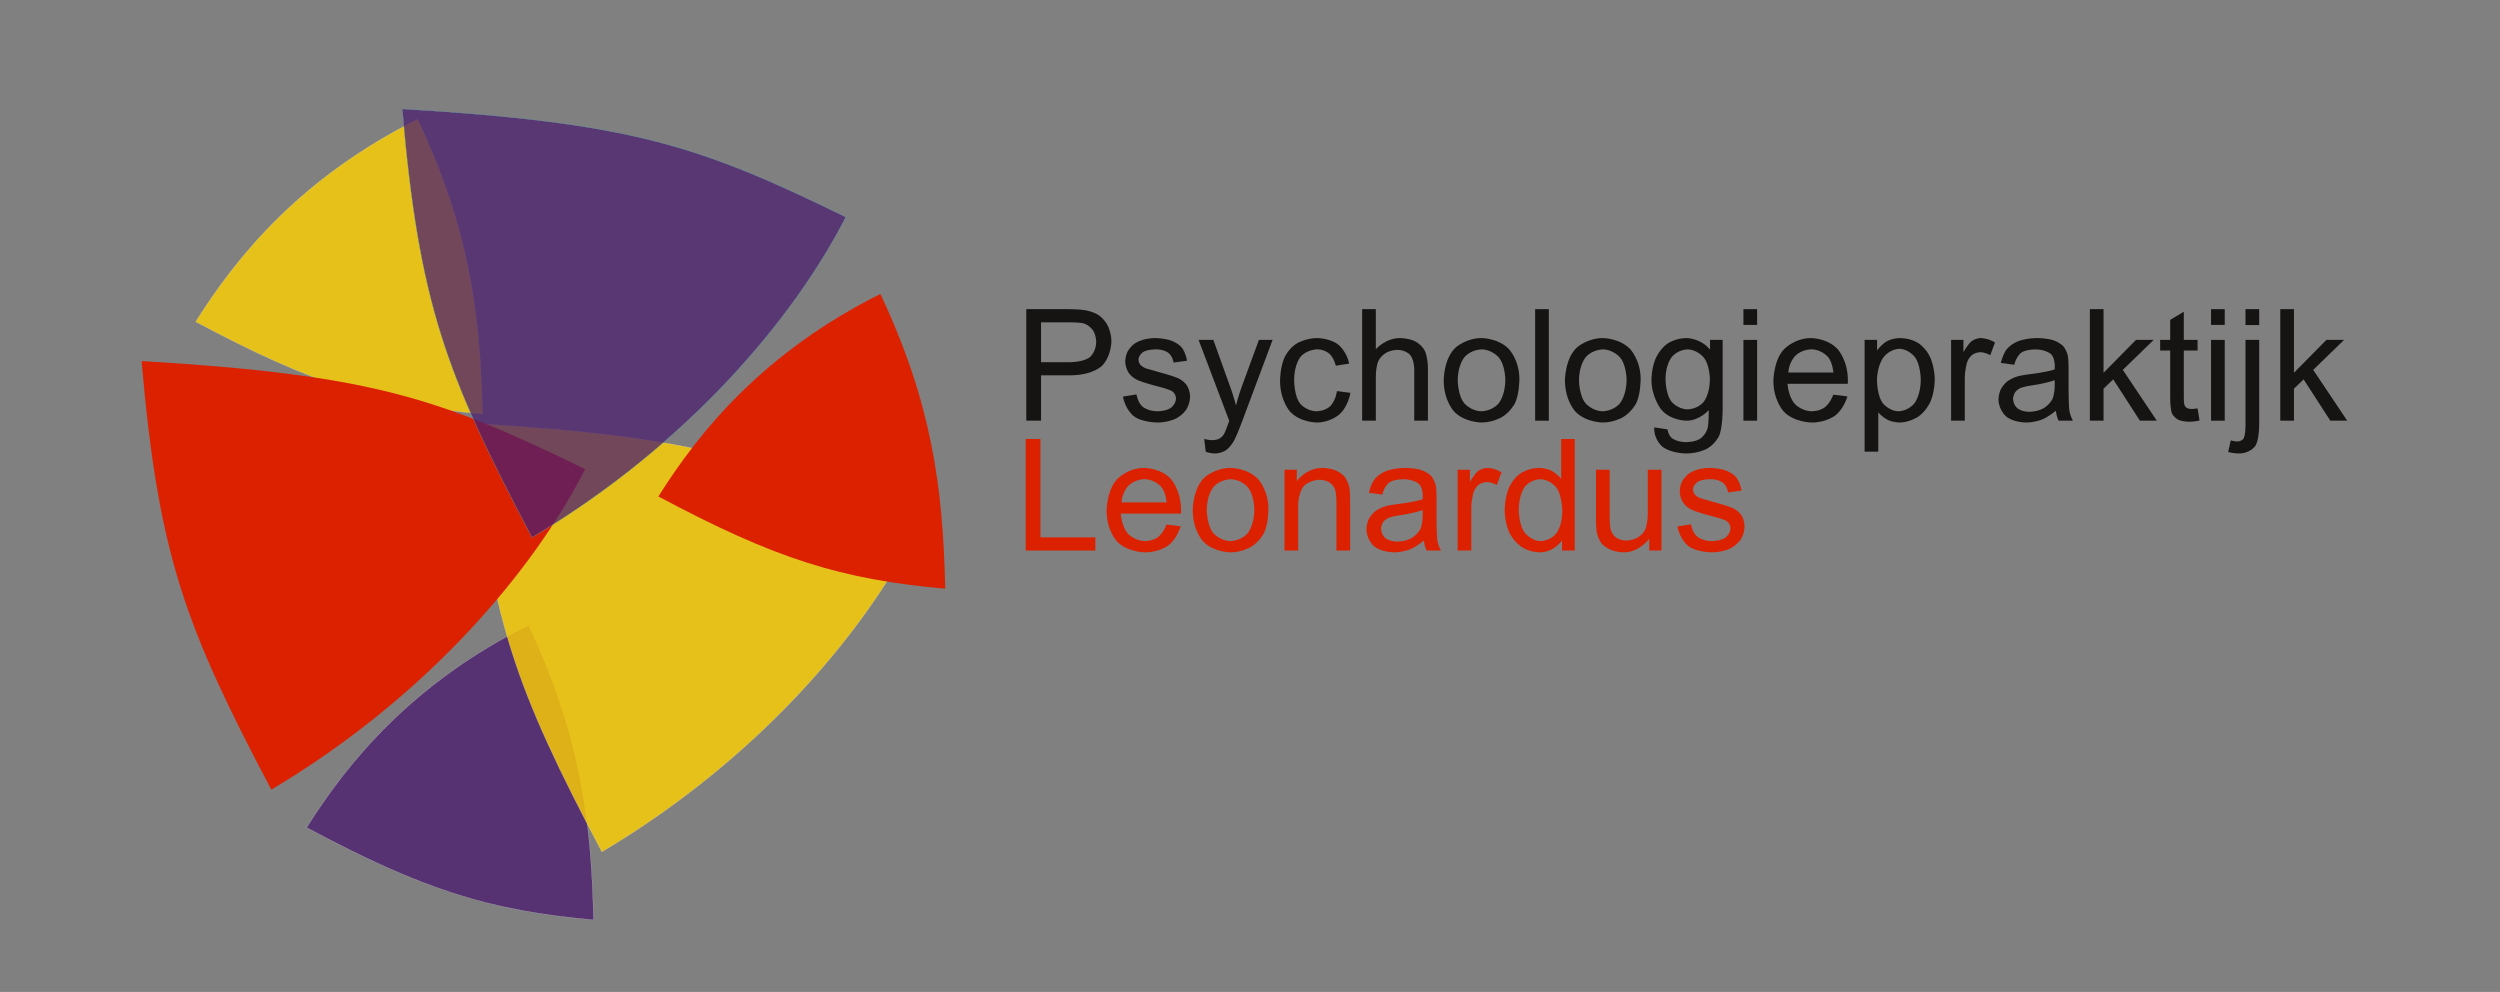 <svg width="247" height="98" xmlns="http://www.w3.org/2000/svg" xmlns:xlink="http://www.w3.org/1999/xlink" overflow="hidden"><rect width="100%" height="100%" fill="#808080" stroke="none"/><defs><clipPath id="clip0"><rect x="462" y="85" width="247" height="98"/></clipPath><clipPath id="clip1"><rect x="463" y="86" width="245" height="96"/></clipPath><clipPath id="clip2"><rect x="463" y="86" width="245" height="96"/></clipPath><clipPath id="clip3"><rect x="475" y="95" width="262" height="82"/></clipPath><clipPath id="clip4"><rect x="475" y="95" width="81" height="82"/></clipPath><clipPath id="clip5"><rect x="475" y="95" width="81" height="82"/></clipPath><clipPath id="clip6"><rect x="475" y="95" width="81" height="82"/></clipPath><clipPath id="clip7"><rect x="481" y="96" width="29" height="31"/></clipPath><clipPath id="clip8"><rect x="481" y="96" width="29" height="31"/></clipPath><clipPath id="clip9"><rect x="492" y="146" width="29" height="31"/></clipPath><clipPath id="clip10"><rect x="492" y="146" width="29" height="31"/></clipPath><clipPath id="clip11"><rect x="508" y="126" width="45" height="44"/></clipPath><clipPath id="clip12"><rect x="508" y="126" width="45" height="44"/></clipPath><clipPath id="clip13"><rect x="475" y="120" width="46" height="44"/></clipPath><clipPath id="clip14"><rect x="475" y="120" width="46" height="44"/></clipPath><clipPath id="clip15"><rect x="501" y="95" width="45" height="44"/></clipPath><clipPath id="clip16"><rect x="501" y="95" width="45" height="44"/></clipPath><clipPath id="clip17"><rect x="526" y="113" width="30" height="31"/></clipPath><clipPath id="clip18"><rect x="526" y="113" width="30" height="31"/></clipPath></defs><g clip-path="url(#clip0)" transform="translate(-462 -85)"><g clip-path="url(#clip1)"><g clip-path="url(#clip2)"><g clip-path="url(#clip3)"><path d="M1.188 15.393 1.188 4.374 5.344 4.374C5.344 4.374 6.441 4.374 7.02 4.48 7.02 4.48 7.832 4.615 8.38 4.995 8.38 4.995 8.929 5.374 9.263 6.058 9.263 6.058 9.598 6.742 9.598 7.561 9.598 7.561 9.598 8.967 8.703 9.94 8.703 9.94 7.809 10.913 5.472 10.913L2.646 10.913 2.646 15.393 1.188 15.393 1.188 15.393ZM2.646 9.613 5.494 9.613C5.494 9.613 6.907 9.613 7.501 9.087 7.501 9.087 8.095 8.561 8.095 7.606 8.095 7.606 8.095 6.915 7.745 6.422 7.745 6.422 7.396 5.93 6.825 5.772 6.825 5.772 6.456 5.675 5.464 5.675L2.646 5.675 2.646 9.613Z" fill="#161413" transform="matrix(1 0 0 1 562.209 111.171)"/><path d="M0.474 13.01 1.811 12.8C1.811 12.8 1.924 13.604 2.439 14.033 2.439 14.033 2.954 14.461 3.878 14.461 3.878 14.461 4.81 14.461 5.261 14.081 5.261 14.081 5.712 13.702 5.712 13.191 5.712 13.191 5.712 12.732 5.314 12.469 5.314 12.469 5.036 12.289 3.931 12.011 3.931 12.011 2.443 11.635 1.868 11.361 1.868 11.361 1.293 11.086 0.996 10.601 0.996 10.601 0.699 10.117 0.699 9.53 0.699 9.53 0.699 8.997 0.943 8.542 0.943 8.542 1.188 8.087 1.609 7.787 1.609 7.787 1.924 7.554 2.469 7.392 2.469 7.392 3.014 7.23 3.638 7.23 3.638 7.23 4.577 7.23 5.287 7.501 5.287 7.501 5.998 7.771 6.336 8.234 6.336 8.234 6.674 8.696 6.802 9.47L5.479 9.651C5.479 9.651 5.389 9.034 4.957 8.689 4.957 8.689 4.525 8.343 3.735 8.343 3.735 8.343 2.803 8.343 2.405 8.651 2.405 8.651 2.007 8.959 2.007 9.373 2.007 9.373 2.007 9.635 2.172 9.846 2.172 9.846 2.338 10.064 2.691 10.207 2.691 10.207 2.894 10.282 3.886 10.553 3.886 10.553 5.321 10.936 5.889 11.18 5.889 11.18 6.456 11.424 6.779 11.89 6.779 11.89 7.103 12.356 7.103 13.048 7.103 13.048 7.103 13.724 6.708 14.322 6.708 14.322 6.313 14.919 5.569 15.246 5.569 15.246 4.825 15.573 3.886 15.573 3.886 15.573 2.33 15.573 1.515 14.927 1.515 14.927 0.699 14.28 0.474 13.01Z" fill="#161413" transform="matrix(1 0 0 1 572.476 111.171)"/><path d="M0.955 18.467 0.804 17.197C0.804 17.197 1.248 17.317 1.578 17.317 1.578 17.317 2.029 17.317 2.3 17.167 2.3 17.167 2.571 17.016 2.743 16.746 2.743 16.746 2.871 16.543 3.157 15.739 3.157 15.739 3.194 15.626 3.277 15.408L0.248 7.411 1.706 7.411 3.367 12.033C3.367 12.033 3.69 12.912 3.946 13.882 3.946 13.882 4.179 12.95 4.502 12.063L6.208 7.411 7.561 7.411 4.525 15.528C4.525 15.528 4.036 16.843 3.765 17.34 3.765 17.34 3.405 18.008 2.939 18.32 2.939 18.32 2.473 18.632 1.826 18.632 1.826 18.632 1.436 18.632 0.955 18.467Z" fill="#161413" transform="matrix(1 0 0 1 580.172 111.171)"/><path d="M6.223 12.469 7.554 12.642C7.554 12.642 7.336 14.017 6.437 14.795 6.437 14.795 5.539 15.573 4.232 15.573 4.232 15.573 2.593 15.573 1.597 14.502 1.597 14.502 0.601 13.431 0.601 11.432 0.601 11.432 0.601 10.139 1.03 9.17 1.03 9.17 1.458 8.2 2.334 7.715 2.334 7.715 3.209 7.23 4.239 7.23 4.239 7.23 5.539 7.23 6.366 7.888 6.366 7.888 7.193 8.546 7.426 9.756L6.11 9.959C6.11 9.959 5.923 9.154 5.445 8.749 5.445 8.749 4.968 8.343 4.292 8.343 4.292 8.343 3.27 8.343 2.631 9.076 2.631 9.076 1.992 9.808 1.992 11.394 1.992 11.394 1.992 13.003 2.608 13.732 2.608 13.732 3.224 14.461 4.216 14.461 4.216 14.461 5.013 14.461 5.547 13.972 5.547 13.972 6.08 13.484 6.223 12.469Z" fill="#161413" transform="matrix(1 0 0 1 587.868 111.171)"/><path d="M1.015 15.393 1.015 4.374 2.368 4.374 2.368 8.328C2.368 8.328 3.315 7.23 4.758 7.23 4.758 7.23 5.645 7.23 6.298 7.58 6.298 7.58 6.952 7.929 7.234 8.546 7.234 8.546 7.516 9.162 7.516 10.335L7.516 15.393 6.163 15.393 6.163 10.335C6.163 10.335 6.163 9.32 5.723 8.858 5.723 8.858 5.284 8.395 4.48 8.395 4.48 8.395 3.878 8.395 3.348 8.707 3.348 8.707 2.819 9.019 2.593 9.553 2.593 9.553 2.368 10.086 2.368 11.026L2.368 15.393 1.015 15.393Z" fill="#161413" transform="matrix(1 0 0 1 595.565 111.171)"/><path d="M0.511 11.402C0.511 11.402 0.511 9.184 1.744 8.117 1.744 8.117 2.773 7.23 4.254 7.23 4.254 7.23 5.9 7.23 6.945 8.309 6.945 8.309 7.99 9.387 7.99 11.289 7.99 11.289 7.99 12.83 7.527 13.713 7.527 13.713 7.065 14.596 6.182 15.085 6.182 15.085 5.299 15.573 4.254 15.573 4.254 15.573 2.578 15.573 1.545 14.498 1.545 14.498 0.511 13.424 0.511 11.402L0.511 11.402ZM1.901 11.402C1.901 11.402 1.901 12.935 2.57 13.698 2.57 13.698 3.239 14.461 4.254 14.461 4.254 14.461 5.261 14.461 5.93 13.694 5.93 13.694 6.599 12.928 6.599 11.357 6.599 11.357 6.599 9.876 5.926 9.113 5.926 9.113 5.254 8.35 4.254 8.35 4.254 8.35 3.239 8.35 2.57 9.109 2.57 9.109 1.901 9.868 1.901 11.402Z" fill="#161413" transform="matrix(1 0 0 1 604.126 111.171)"/><path d="M0.985 15.393 0.985 4.374 2.338 4.374 2.338 15.393 0.985 15.393Z" fill="#161413" transform="matrix(1 0 0 1 612.686 111.171)"/><path d="M0.511 11.402C0.511 11.402 0.511 9.184 1.744 8.117 1.744 8.117 2.773 7.23 4.254 7.23 4.254 7.23 5.9 7.23 6.945 8.309 6.945 8.309 7.99 9.387 7.99 11.289 7.99 11.289 7.99 12.83 7.527 13.713 7.527 13.713 7.065 14.596 6.182 15.085 6.182 15.085 5.299 15.573 4.254 15.573 4.254 15.573 2.578 15.573 1.545 14.498 1.545 14.498 0.511 13.424 0.511 11.402L0.511 11.402ZM1.901 11.402C1.901 11.402 1.901 12.935 2.57 13.698 2.57 13.698 3.239 14.461 4.254 14.461 4.254 14.461 5.261 14.461 5.93 13.694 5.93 13.694 6.599 12.928 6.599 11.357 6.599 11.357 6.599 9.876 5.926 9.113 5.926 9.113 5.254 8.35 4.254 8.35 4.254 8.35 3.239 8.35 2.57 9.109 2.57 9.109 1.901 9.868 1.901 11.402Z" fill="#161413" transform="matrix(1 0 0 1 616.106 111.171)"/><path d="M0.767 16.054 2.082 16.25C2.082 16.25 2.165 16.859 2.541 17.137 2.541 17.137 3.044 17.512 3.916 17.512 3.916 17.512 4.855 17.512 5.367 17.137 5.367 17.137 5.878 16.761 6.058 16.084 6.058 16.084 6.163 15.671 6.156 14.348 6.156 14.348 5.269 15.393 3.946 15.393 3.946 15.393 2.3 15.393 1.398 14.205 1.398 14.205 0.496 13.018 0.496 11.357 0.496 11.357 0.496 10.214 0.909 9.248 0.909 9.248 1.323 8.283 2.108 7.757 2.108 7.757 2.894 7.23 3.954 7.23 3.954 7.23 5.367 7.23 6.283 8.373L6.283 7.411 7.531 7.411 7.531 14.311C7.531 14.311 7.531 16.174 7.151 16.952 7.151 16.952 6.772 17.73 5.949 18.181 5.949 18.181 5.126 18.632 3.924 18.632 3.924 18.632 2.495 18.632 1.616 17.99 1.616 17.99 0.737 17.347 0.767 16.054L0.767 16.054ZM1.887 11.259C1.887 11.259 1.887 12.83 2.51 13.552 2.51 13.552 3.134 14.273 4.074 14.273 4.074 14.273 5.006 14.273 5.637 13.555 5.637 13.555 6.269 12.837 6.269 11.304 6.269 11.304 6.269 9.838 5.618 9.095 5.618 9.095 4.968 8.35 4.051 8.35 4.051 8.35 3.149 8.35 2.518 9.083 2.518 9.083 1.887 9.816 1.887 11.259Z" fill="#161413" transform="matrix(1 0 0 1 624.667 111.171)"/><path d="M1.022 5.93 1.022 4.374 2.375 4.374 2.375 5.93 1.022 5.93 1.022 5.93ZM1.022 15.393 1.022 7.411 2.375 7.411 2.375 15.393 1.022 15.393Z" fill="#161413" transform="matrix(1 0 0 1 633.228 111.171)"/><path d="M6.479 12.822 7.877 12.995C7.877 12.995 7.546 14.22 6.652 14.897 6.652 14.897 5.757 15.573 4.367 15.573 4.367 15.573 2.616 15.573 1.59 14.495 1.59 14.495 0.564 13.416 0.564 11.469 0.564 11.469 0.564 9.455 1.601 8.343 1.601 8.343 2.638 7.23 4.292 7.23 4.292 7.23 5.893 7.23 6.907 8.32 6.907 8.32 7.922 9.41 7.922 11.387 7.922 11.387 7.922 11.507 7.914 11.748L1.962 11.748C1.962 11.748 2.037 13.063 2.706 13.762 2.706 13.762 3.375 14.461 4.374 14.461 4.374 14.461 5.118 14.461 5.644 14.07 5.644 14.07 6.171 13.679 6.479 12.822L6.479 12.822ZM2.037 10.635 6.494 10.635C6.494 10.635 6.404 9.628 5.983 9.124 5.983 9.124 5.337 8.343 4.307 8.343 4.307 8.343 3.375 8.343 2.739 8.967 2.739 8.967 2.104 9.59 2.037 10.635Z" fill="#161413" transform="matrix(1 0 0 1 636.648 111.171)"/><path d="M1.015 18.452 1.015 7.411 2.247 7.411 2.247 8.448C2.247 8.448 2.683 7.839 3.232 7.535 3.232 7.535 3.781 7.23 4.562 7.23 4.562 7.23 5.584 7.23 6.366 7.757 6.366 7.757 7.148 8.283 7.546 9.241 7.546 9.241 7.944 10.199 7.944 11.342 7.944 11.342 7.944 12.567 7.505 13.548 7.505 13.548 7.065 14.528 6.227 15.051 6.227 15.051 5.389 15.573 4.465 15.573 4.465 15.573 3.788 15.573 3.251 15.288 3.251 15.288 2.713 15.002 2.368 14.566L2.368 18.452 1.015 18.452 1.015 18.452ZM2.24 11.447C2.24 11.447 2.24 12.988 2.864 13.724 2.864 13.724 3.487 14.461 4.374 14.461 4.374 14.461 5.276 14.461 5.919 13.698 5.919 13.698 6.561 12.935 6.561 11.334 6.561 11.334 6.561 9.808 5.934 9.049 5.934 9.049 5.306 8.29 4.435 8.29 4.435 8.29 3.57 8.29 2.905 9.098 2.905 9.098 2.24 9.906 2.24 11.447Z" fill="#161413" transform="matrix(1 0 0 1 645.208 111.171)"/><path d="M1 15.393 1 7.411 2.217 7.411 2.217 8.621C2.217 8.621 2.683 7.771 3.078 7.501 3.078 7.501 3.473 7.23 3.946 7.23 3.946 7.23 4.63 7.23 5.337 7.666L4.87 8.922C4.87 8.922 4.374 8.628 3.878 8.628 3.878 8.628 3.435 8.628 3.081 8.895 3.081 8.895 2.728 9.162 2.578 9.635 2.578 9.635 2.352 10.357 2.352 11.214L2.352 15.393 1 15.393Z" fill="#161413" transform="matrix(1 0 0 1 653.769 111.171)"/><path d="M6.223 14.408C6.223 14.408 5.472 15.047 4.776 15.31 4.776 15.31 4.081 15.573 3.284 15.573 3.284 15.573 1.969 15.573 1.263 14.931 1.263 14.931 0.556 14.288 0.556 13.288 0.556 13.288 0.556 12.702 0.823 12.217 0.823 12.217 1.09 11.732 1.522 11.44 1.522 11.44 1.954 11.146 2.495 10.996 2.495 10.996 2.894 10.891 3.698 10.793 3.698 10.793 5.337 10.598 6.11 10.327 6.11 10.327 6.118 10.049 6.118 9.974 6.118 9.974 6.118 9.147 5.735 8.809 5.735 8.809 5.216 8.35 4.194 8.35 4.194 8.35 3.239 8.35 2.785 8.685 2.785 8.685 2.33 9.019 2.112 9.868L0.789 9.688C0.789 9.688 0.97 8.839 1.383 8.316 1.383 8.316 1.796 7.794 2.578 7.512 2.578 7.512 3.36 7.23 4.389 7.23 4.389 7.23 5.412 7.23 6.05 7.471 6.05 7.471 6.689 7.711 6.99 8.076 6.99 8.076 7.291 8.441 7.411 8.997 7.411 8.997 7.479 9.342 7.479 10.244L7.479 12.048C7.479 12.048 7.479 13.935 7.565 14.435 7.565 14.435 7.651 14.934 7.907 15.393L6.494 15.393C6.494 15.393 6.283 14.972 6.223 14.408L6.223 14.408ZM6.11 11.387C6.11 11.387 5.374 11.688 3.901 11.898 3.901 11.898 3.067 12.018 2.721 12.168 2.721 12.168 2.375 12.319 2.187 12.608 2.187 12.608 1.999 12.898 1.999 13.251 1.999 13.251 1.999 13.792 2.409 14.153 2.409 14.153 2.819 14.514 3.608 14.514 3.608 14.514 4.389 14.514 4.998 14.171 4.998 14.171 5.607 13.829 5.893 13.236 5.893 13.236 6.11 12.777 6.11 11.883L6.11 11.387Z" fill="#161413" transform="matrix(1 0 0 1 658.895 111.171)"/><path d="M1.022 15.393 1.022 4.374 2.375 4.374 2.375 10.658 5.577 7.411 7.328 7.411 4.277 10.372 7.636 15.393 5.968 15.393 3.33 11.312 2.375 12.229 2.375 15.393 1.022 15.393Z" fill="#161413" transform="matrix(1 0 0 1 667.456 111.171)"/><path d="M3.968 14.183 4.164 15.378C4.164 15.378 3.593 15.498 3.142 15.498 3.142 15.498 2.405 15.498 1.999 15.265 1.999 15.265 1.593 15.032 1.428 14.653 1.428 14.653 1.263 14.273 1.263 13.055L1.263 8.463 0.271 8.463 0.271 7.411 1.263 7.411 1.263 5.434 2.608 4.622 2.608 7.411 3.968 7.411 3.968 8.463 2.608 8.463 2.608 13.131C2.608 13.131 2.608 13.709 2.68 13.875 2.68 13.875 2.751 14.04 2.912 14.138 2.912 14.138 3.074 14.235 3.375 14.235 3.375 14.235 3.6 14.235 3.968 14.183Z" fill="#161413" transform="matrix(1 0 0 1 675.152 111.171)"/><path d="M1.022 5.93 1.022 4.374 2.375 4.374 2.375 5.93 1.022 5.93 1.022 5.93ZM1.022 15.393 1.022 7.411 2.375 7.411 2.375 15.393 1.022 15.393Z" fill="#161413" transform="matrix(1 0 0 1 679.429 111.171)"/><path d="M1.007 5.945 1.007 4.374 2.36 4.374 2.36 5.945 1.007 5.945 1.007 5.945ZM-0.707 18.489-0.451 17.34C-0.451 17.34-0.045 17.445 0.188 17.445 0.188 17.445 0.601 17.445 0.804 17.17 0.804 17.17 1.007 16.896 1.007 15.799L1.007 7.411 2.36 7.411 2.36 15.829C2.36 15.829 2.36 17.302 1.977 17.881 1.977 17.881 1.488 18.632 0.353 18.632 0.353 18.632-0.196 18.632-0.707 18.489Z" fill="#161413" transform="matrix(1 0 0 1 682.849 111.171)"/><path d="M1.022 15.393 1.022 4.374 2.375 4.374 2.375 10.658 5.577 7.411 7.328 7.411 4.277 10.372 7.636 15.393 5.968 15.393 3.33 11.312 2.375 12.229 2.375 15.393 1.022 15.393Z" fill="#161413" transform="matrix(1 0 0 1 686.268 111.171)"/><path d="M1.128 15.393 1.128 4.374 2.586 4.374 2.586 14.093 8.012 14.093 8.012 15.393 1.128 15.393Z" fill="#DC2100" transform="matrix(1 0 0 1 562.209 123.999)"/><path d="M6.479 12.822 7.877 12.995C7.877 12.995 7.546 14.22 6.652 14.897 6.652 14.897 5.757 15.573 4.367 15.573 4.367 15.573 2.616 15.573 1.59 14.495 1.59 14.495 0.564 13.416 0.564 11.469 0.564 11.469 0.564 9.455 1.601 8.343 1.601 8.343 2.638 7.23 4.292 7.23 4.292 7.23 5.893 7.23 6.907 8.32 6.907 8.32 7.922 9.41 7.922 11.387 7.922 11.387 7.922 11.507 7.914 11.748L1.962 11.748C1.962 11.748 2.037 13.063 2.706 13.762 2.706 13.762 3.375 14.461 4.374 14.461 4.374 14.461 5.118 14.461 5.644 14.07 5.644 14.07 6.171 13.679 6.479 12.822L6.479 12.822ZM2.037 10.635 6.494 10.635C6.494 10.635 6.404 9.628 5.983 9.124 5.983 9.124 5.337 8.343 4.307 8.343 4.307 8.343 3.375 8.343 2.739 8.967 2.739 8.967 2.104 9.59 2.037 10.635Z" fill="#DC2100" transform="matrix(1 0 0 1 570.769 123.999)"/><path d="M0.511 11.402C0.511 11.402 0.511 9.184 1.744 8.117 1.744 8.117 2.773 7.23 4.254 7.23 4.254 7.23 5.9 7.23 6.945 8.309 6.945 8.309 7.99 9.387 7.99 11.289 7.99 11.289 7.99 12.83 7.527 13.713 7.527 13.713 7.065 14.596 6.182 15.085 6.182 15.085 5.299 15.573 4.254 15.573 4.254 15.573 2.578 15.573 1.545 14.498 1.545 14.498 0.511 13.424 0.511 11.402L0.511 11.402ZM1.901 11.402C1.901 11.402 1.901 12.935 2.57 13.698 2.57 13.698 3.239 14.461 4.254 14.461 4.254 14.461 5.261 14.461 5.93 13.694 5.93 13.694 6.599 12.928 6.599 11.357 6.599 11.357 6.599 9.876 5.926 9.113 5.926 9.113 5.254 8.35 4.254 8.35 4.254 8.35 3.239 8.35 2.57 9.109 2.57 9.109 1.901 9.868 1.901 11.402Z" fill="#DC2100" transform="matrix(1 0 0 1 579.33 123.999)"/><path d="M1.015 15.393 1.015 7.411 2.232 7.411 2.232 8.546C2.232 8.546 3.112 7.23 4.773 7.23 4.773 7.23 5.494 7.23 6.099 7.49 6.099 7.49 6.704 7.749 7.005 8.17 7.005 8.17 7.306 8.591 7.426 9.17 7.426 9.17 7.501 9.545 7.501 10.485L7.501 15.393 6.148 15.393 6.148 10.537C6.148 10.537 6.148 9.711 5.99 9.301 5.99 9.301 5.832 8.892 5.43 8.647 5.43 8.647 5.028 8.403 4.487 8.403 4.487 8.403 3.623 8.403 2.995 8.952 2.995 8.952 2.368 9.5 2.368 11.034L2.368 15.393 1.015 15.393Z" fill="#DC2100" transform="matrix(1 0 0 1 587.891 123.999)"/><path d="M6.223 14.408C6.223 14.408 5.472 15.047 4.776 15.31 4.776 15.31 4.081 15.573 3.284 15.573 3.284 15.573 1.969 15.573 1.263 14.931 1.263 14.931 0.556 14.288 0.556 13.288 0.556 13.288 0.556 12.702 0.823 12.217 0.823 12.217 1.09 11.732 1.522 11.44 1.522 11.44 1.954 11.146 2.495 10.996 2.495 10.996 2.894 10.891 3.698 10.793 3.698 10.793 5.337 10.598 6.11 10.327 6.11 10.327 6.118 10.049 6.118 9.974 6.118 9.974 6.118 9.147 5.735 8.809 5.735 8.809 5.216 8.35 4.194 8.35 4.194 8.35 3.239 8.35 2.785 8.685 2.785 8.685 2.33 9.019 2.112 9.868L0.789 9.688C0.789 9.688 0.97 8.839 1.383 8.316 1.383 8.316 1.796 7.794 2.578 7.512 2.578 7.512 3.36 7.23 4.389 7.23 4.389 7.23 5.412 7.23 6.05 7.471 6.05 7.471 6.689 7.711 6.99 8.076 6.99 8.076 7.291 8.441 7.411 8.997 7.411 8.997 7.479 9.342 7.479 10.244L7.479 12.048C7.479 12.048 7.479 13.935 7.565 14.435 7.565 14.435 7.651 14.934 7.907 15.393L6.494 15.393C6.494 15.393 6.283 14.972 6.223 14.408L6.223 14.408ZM6.11 11.387C6.11 11.387 5.374 11.688 3.901 11.898 3.901 11.898 3.067 12.018 2.721 12.168 2.721 12.168 2.375 12.319 2.187 12.608 2.187 12.608 1.999 12.898 1.999 13.251 1.999 13.251 1.999 13.792 2.409 14.153 2.409 14.153 2.819 14.514 3.608 14.514 3.608 14.514 4.389 14.514 4.998 14.171 4.998 14.171 5.607 13.829 5.893 13.236 5.893 13.236 6.11 12.777 6.11 11.883L6.11 11.387Z" fill="#DC2100" transform="matrix(1 0 0 1 596.452 123.999)"/><path d="M1 15.393 1 7.411 2.217 7.411 2.217 8.621C2.217 8.621 2.683 7.771 3.078 7.501 3.078 7.501 3.473 7.23 3.946 7.23 3.946 7.23 4.63 7.23 5.337 7.666L4.87 8.922C4.87 8.922 4.374 8.628 3.878 8.628 3.878 8.628 3.435 8.628 3.081 8.895 3.081 8.895 2.728 9.162 2.578 9.635 2.578 9.635 2.352 10.357 2.352 11.214L2.352 15.393 1 15.393Z" fill="#DC2100" transform="matrix(1 0 0 1 605.013 123.999)"/><path d="M6.193 15.393 6.193 14.386C6.193 14.386 5.434 15.573 3.961 15.573 3.961 15.573 3.006 15.573 2.206 15.047 2.206 15.047 1.406 14.521 0.966 13.578 0.966 13.578 0.526 12.634 0.526 11.409 0.526 11.409 0.526 10.214 0.925 9.241 0.925 9.241 1.323 8.268 2.119 7.749 2.119 7.749 2.916 7.23 3.901 7.23 3.901 7.23 4.622 7.23 5.186 7.535 5.186 7.535 5.75 7.839 6.103 8.328L6.103 4.374 7.448 4.374 7.448 15.393 6.193 15.393 6.193 15.393ZM1.917 11.409C1.917 11.409 1.917 12.943 2.563 13.702 2.563 13.702 3.209 14.461 4.089 14.461 4.089 14.461 4.976 14.461 5.596 13.736 5.596 13.736 6.216 13.01 6.216 11.522 6.216 11.522 6.216 9.884 5.584 9.117 5.584 9.117 4.953 8.35 4.029 8.35 4.029 8.35 3.127 8.35 2.522 9.087 2.522 9.087 1.917 9.824 1.917 11.409Z" fill="#DC2100" transform="matrix(1 0 0 1 610.138 123.999)"/><path d="M6.246 15.393 6.246 14.22C6.246 14.22 5.314 15.573 3.713 15.573 3.713 15.573 3.006 15.573 2.394 15.303 2.394 15.303 1.781 15.032 1.484 14.623 1.484 14.623 1.188 14.213 1.067 13.619 1.067 13.619 0.985 13.221 0.985 12.356L0.985 7.411 2.338 7.411 2.338 11.838C2.338 11.838 2.338 12.898 2.42 13.266 2.42 13.266 2.548 13.8 2.961 14.104 2.961 14.104 3.375 14.408 3.984 14.408 3.984 14.408 4.592 14.408 5.126 14.096 5.126 14.096 5.66 13.784 5.881 13.247 5.881 13.247 6.103 12.71 6.103 11.688L6.103 7.411 7.456 7.411 7.456 15.393 6.246 15.393Z" fill="#DC2100" transform="matrix(1 0 0 1 618.699 123.999)"/><path d="M0.474 13.01 1.811 12.8C1.811 12.8 1.924 13.604 2.439 14.033 2.439 14.033 2.954 14.461 3.878 14.461 3.878 14.461 4.81 14.461 5.261 14.081 5.261 14.081 5.712 13.702 5.712 13.191 5.712 13.191 5.712 12.732 5.314 12.469 5.314 12.469 5.036 12.289 3.931 12.011 3.931 12.011 2.443 11.635 1.868 11.361 1.868 11.361 1.293 11.086 0.996 10.601 0.996 10.601 0.699 10.117 0.699 9.53 0.699 9.53 0.699 8.997 0.943 8.542 0.943 8.542 1.188 8.087 1.609 7.787 1.609 7.787 1.924 7.554 2.469 7.392 2.469 7.392 3.014 7.23 3.638 7.23 3.638 7.23 4.577 7.23 5.287 7.501 5.287 7.501 5.998 7.771 6.336 8.234 6.336 8.234 6.674 8.696 6.802 9.47L5.479 9.651C5.479 9.651 5.389 9.034 4.957 8.689 4.957 8.689 4.525 8.343 3.735 8.343 3.735 8.343 2.803 8.343 2.405 8.651 2.405 8.651 2.007 8.959 2.007 9.373 2.007 9.373 2.007 9.635 2.172 9.846 2.172 9.846 2.338 10.064 2.691 10.207 2.691 10.207 2.894 10.282 3.886 10.553 3.886 10.553 5.321 10.936 5.889 11.18 5.889 11.18 6.456 11.424 6.779 11.89 6.779 11.89 7.103 12.356 7.103 13.048 7.103 13.048 7.103 13.724 6.708 14.322 6.708 14.322 6.313 14.919 5.569 15.246 5.569 15.246 4.825 15.573 3.886 15.573 3.886 15.573 2.33 15.573 1.515 14.927 1.515 14.927 0.699 14.28 0.474 13.01Z" fill="#DC2100" transform="matrix(1 0 0 1 627.26 123.999)"/><g clip-path="url(#clip4)"><g clip-path="url(#clip5)"><g clip-path="url(#clip6)"><g clip-path="url(#clip7)"><g clip-path="url(#clip8)"><path d="M28.341 29.121C18.06 28.201 11.566 26.19 0 20.005 4.129 13.427 10.486 5.725 21.932 0 27.021 10.803 28.118 19.136 28.341 29.121Z" stroke="#FFFFFF" stroke-width="0.017" stroke-opacity="0.8" fill="#FFD100" fill-rule="evenodd" fill-opacity="0.8" transform="matrix(1 0 0 1 481.334 96.782)"/></g></g><g clip-path="url(#clip9)"><g clip-path="url(#clip10)"><path d="M28.341 29.121C18.06 28.201 11.566 26.19 0 20.005 4.129 13.427 10.486 5.725 21.932 0 27.021 10.803 28.118 19.136 28.341 29.121Z" stroke="#FFFFFF" stroke-width="0.017" stroke-opacity="0.8" fill="#4B1F6F" fill-rule="evenodd" fill-opacity="0.8" transform="matrix(1 0 0 1 492.299 146.761)"/></g></g><g clip-path="url(#clip11)"><g clip-path="url(#clip12)"><path d="M0 0C22.738 1.363 29.369 3.629 43.83 10.684 38.724 20.686 28.255 33.159 12.817 42.344 4.284 26.173 1.662 19.187 0 0Z" stroke="#FFFFFF" stroke-width="0.017" stroke-opacity="0.8" fill="#FFD100" fill-rule="evenodd" fill-opacity="0.8" transform="matrix(1 0 0 1 508.646 126.824)"/></g></g><g clip-path="url(#clip13)"><g clip-path="url(#clip14)"><path d="M0 0C22.738 1.363 29.369 3.629 43.83 10.684 38.724 20.686 28.255 33.159 12.817 42.344 4.284 26.173 1.662 19.187 0 0Z" fill="#DC2100" fill-rule="evenodd" transform="matrix(1 0 0 1 475.987 120.672)"/></g></g><g clip-path="url(#clip15)"><g clip-path="url(#clip16)"><path d="M0 0C22.738 1.363 29.369 3.629 43.83 10.684 38.724 20.686 28.255 33.159 12.817 42.344 4.284 26.173 1.662 19.187 0 0Z" stroke="#FFFFFF" stroke-width="0.017" stroke-opacity="0.749" fill="#4B1F6F" fill-rule="evenodd" fill-opacity="0.749" transform="matrix(1 0 0 1 501.741 95.759)"/><path d="M0 0C22.738 1.363 29.369 3.629 43.83 10.684 38.724 20.686 28.255 33.159 12.817 42.344 4.284 26.173 1.662 19.187 0 0Z" stroke="#008080" stroke-width="0.017" fill="none" transform="matrix(1 0 0 1 501.741 95.759)"/></g></g><g clip-path="url(#clip17)"><g clip-path="url(#clip18)"><path d="M28.341 29.121C18.06 28.201 11.566 26.19 0 20.005 4.129 13.427 10.486 5.725 21.932 0 27.021 10.803 28.118 19.119 28.341 29.121Z" fill="#DC2100" fill-rule="evenodd" transform="matrix(1 0 0 1 527.049 114.044)"/></g></g></g></g></g></g><path d="M0.594 7.696 0.594 2.187 2.672 2.187C2.672 2.187 3.221 2.187 3.51 2.24 3.51 2.24 3.916 2.307 4.19 2.497 4.19 2.497 4.465 2.687 4.632 3.029 4.632 3.029 4.799 3.371 4.799 3.781 4.799 3.781 4.799 4.483 4.352 4.97 4.352 4.97 3.905 5.457 2.736 5.457L1.323 5.457 1.323 7.696 0.594 7.696 0.594 7.696ZM1.323 4.807 2.747 4.807C2.747 4.807 3.454 4.807 3.75 4.544 3.75 4.544 4.047 4.28 4.047 3.803 4.047 3.803 4.047 3.457 3.873 3.211 3.873 3.211 3.698 2.965 3.412 2.886 3.412 2.886 3.228 2.837 2.732 2.837L1.323 2.837 1.323 4.807Z" fill="#161413" transform="matrix(1 0 0 1 432.641 702.116)"/><path d="M0.237 6.505 0.906 6.4C0.906 6.4 0.962 6.802 1.219 7.016 1.219 7.016 1.477 7.23 1.939 7.23 1.939 7.23 2.405 7.23 2.631 7.041 2.631 7.041 2.856 6.851 2.856 6.595 2.856 6.595 2.856 6.366 2.657 6.235 2.657 6.235 2.518 6.144 1.965 6.005 1.965 6.005 1.221 5.817 0.934 5.68 0.934 5.68 0.646 5.543 0.498 5.301 0.498 5.301 0.349 5.058 0.349 4.765 0.349 4.765 0.349 4.498 0.472 4.271 0.472 4.271 0.594 4.044 0.804 3.893 0.804 3.893 0.962 3.777 1.234 3.696 1.234 3.696 1.507 3.615 1.819 3.615 1.819 3.615 2.289 3.615 2.644 3.75 2.644 3.75 2.999 3.886 3.168 4.117 3.168 4.117 3.337 4.348 3.401 4.735L2.74 4.825C2.74 4.825 2.694 4.517 2.478 4.344 2.478 4.344 2.262 4.171 1.868 4.171 1.868 4.171 1.402 4.171 1.203 4.326 1.203 4.326 1.003 4.48 1.003 4.686 1.003 4.686 1.003 4.818 1.086 4.923 1.086 4.923 1.169 5.032 1.345 5.103 1.345 5.103 1.447 5.141 1.943 5.276 1.943 5.276 2.661 5.468 2.944 5.59 2.944 5.59 3.228 5.712 3.39 5.945 3.39 5.945 3.551 6.178 3.551 6.524 3.551 6.524 3.551 6.862 3.354 7.161 3.354 7.161 3.157 7.46 2.785 7.623 2.785 7.623 2.413 7.787 1.943 7.787 1.943 7.787 1.165 7.787 0.757 7.463 0.757 7.463 0.349 7.14 0.237 6.505Z" fill="#161413" transform="matrix(1 0 0 1 437.774 702.116)"/><path d="M0.477 9.233 0.402 8.598C0.402 8.598 0.624 8.658 0.789 8.658 0.789 8.658 1.015 8.658 1.15 8.583 1.15 8.583 1.285 8.508 1.372 8.373 1.372 8.373 1.436 8.271 1.578 7.869 1.578 7.869 1.597 7.813 1.639 7.704L0.124 3.705 0.853 3.705 1.684 6.017C1.684 6.017 1.845 6.456 1.973 6.941 1.973 6.941 2.089 6.475 2.251 6.032L3.104 3.705 3.781 3.705 2.262 7.764C2.262 7.764 2.018 8.422 1.883 8.67 1.883 8.67 1.702 9.004 1.469 9.16 1.469 9.16 1.236 9.316 0.913 9.316 0.913 9.316 0.718 9.316 0.477 9.233Z" fill="#161413" transform="matrix(1 0 0 1 441.622 702.116)"/><path d="M3.112 6.235 3.777 6.321C3.777 6.321 3.668 7.009 3.219 7.398 3.219 7.398 2.77 7.787 2.116 7.787 2.116 7.787 1.296 7.787 0.799 7.251 0.799 7.251 0.301 6.716 0.301 5.716 0.301 5.716 0.301 5.07 0.515 4.585 0.515 4.585 0.729 4.1 1.167 3.858 1.167 3.858 1.605 3.615 2.12 3.615 2.12 3.615 2.77 3.615 3.183 3.944 3.183 3.944 3.596 4.273 3.713 4.878L3.055 4.979C3.055 4.979 2.961 4.577 2.723 4.374 2.723 4.374 2.484 4.171 2.146 4.171 2.146 4.171 1.635 4.171 1.315 4.538 1.315 4.538 0.996 4.904 0.996 5.697 0.996 5.697 0.996 6.501 1.304 6.866 1.304 6.866 1.612 7.23 2.108 7.23 2.108 7.23 2.507 7.23 2.773 6.986 2.773 6.986 3.04 6.742 3.112 6.235Z" fill="#161413" transform="matrix(1 0 0 1 445.47 702.116)"/><path d="M0.507 7.696 0.507 2.187 1.184 2.187 1.184 4.164C1.184 4.164 1.657 3.615 2.379 3.615 2.379 3.615 2.822 3.615 3.149 3.79 3.149 3.79 3.476 3.965 3.617 4.273 3.617 4.273 3.758 4.581 3.758 5.167L3.758 7.696 3.082 7.696 3.082 5.167C3.082 5.167 3.082 4.66 2.862 4.429 2.862 4.429 2.642 4.198 2.24 4.198 2.24 4.198 1.939 4.198 1.674 4.354 1.674 4.354 1.409 4.51 1.296 4.776 1.296 4.776 1.184 5.043 1.184 5.513L1.184 7.696 0.507 7.696Z" fill="#161413" transform="matrix(1 0 0 1 449.319 702.116)"/><path d="M0.256 5.701C0.256 5.701 0.256 4.592 0.872 4.059 0.872 4.059 1.387 3.615 2.127 3.615 2.127 3.615 2.95 3.615 3.472 4.155 3.472 4.155 3.995 4.694 3.995 5.644 3.995 5.644 3.995 6.415 3.764 6.857 3.764 6.857 3.533 7.298 3.091 7.542 3.091 7.542 2.649 7.787 2.127 7.787 2.127 7.787 1.289 7.787 0.772 7.249 0.772 7.249 0.256 6.712 0.256 5.701L0.256 5.701ZM0.951 5.701C0.951 5.701 0.951 6.468 1.285 6.849 1.285 6.849 1.62 7.23 2.127 7.23 2.127 7.23 2.631 7.23 2.965 6.847 2.965 6.847 3.3 6.464 3.3 5.678 3.3 5.678 3.3 4.938 2.963 4.557 2.963 4.557 2.627 4.175 2.127 4.175 2.127 4.175 1.62 4.175 1.285 4.555 1.285 4.555 0.951 4.934 0.951 5.701Z" fill="#161413" transform="matrix(1 0 0 1 453.599 702.116)"/><path d="M0.492 7.696 0.492 2.187 1.169 2.187 1.169 7.696 0.492 7.696Z" fill="#161413" transform="matrix(1 0 0 1 457.88 702.116)"/><path d="M0.256 5.701C0.256 5.701 0.256 4.592 0.872 4.059 0.872 4.059 1.387 3.615 2.127 3.615 2.127 3.615 2.95 3.615 3.472 4.155 3.472 4.155 3.995 4.694 3.995 5.644 3.995 5.644 3.995 6.415 3.764 6.857 3.764 6.857 3.533 7.298 3.091 7.542 3.091 7.542 2.649 7.787 2.127 7.787 2.127 7.787 1.289 7.787 0.772 7.249 0.772 7.249 0.256 6.712 0.256 5.701L0.256 5.701ZM0.951 5.701C0.951 5.701 0.951 6.468 1.285 6.849 1.285 6.849 1.62 7.23 2.127 7.23 2.127 7.23 2.631 7.23 2.965 6.847 2.965 6.847 3.3 6.464 3.3 5.678 3.3 5.678 3.3 4.938 2.963 4.557 2.963 4.557 2.627 4.175 2.127 4.175 2.127 4.175 1.62 4.175 1.285 4.555 1.285 4.555 0.951 4.934 0.951 5.701Z" fill="#161413" transform="matrix(1 0 0 1 459.589 702.116)"/><path d="M0.383 8.027 1.041 8.125C1.041 8.125 1.082 8.429 1.27 8.568 1.27 8.568 1.522 8.756 1.958 8.756 1.958 8.756 2.428 8.756 2.683 8.568 2.683 8.568 2.939 8.38 3.029 8.042 3.029 8.042 3.082 7.835 3.078 7.174 3.078 7.174 2.634 7.696 1.973 7.696 1.973 7.696 1.15 7.696 0.699 7.103 0.699 7.103 0.248 6.509 0.248 5.678 0.248 5.678 0.248 5.107 0.455 4.624 0.455 4.624 0.661 4.141 1.054 3.878 1.054 3.878 1.447 3.615 1.977 3.615 1.977 3.615 2.683 3.615 3.142 4.186L3.142 3.705 3.766 3.705 3.766 7.155C3.766 7.155 3.766 8.087 3.576 8.476 3.576 8.476 3.386 8.865 2.974 9.091 2.974 9.091 2.563 9.316 1.962 9.316 1.962 9.316 1.248 9.316 0.808 8.995 0.808 8.995 0.368 8.674 0.383 8.027L0.383 8.027ZM0.943 5.629C0.943 5.629 0.943 6.415 1.255 6.776 1.255 6.776 1.567 7.137 2.037 7.137 2.037 7.137 2.503 7.137 2.819 6.778 2.819 6.778 3.134 6.419 3.134 5.652 3.134 5.652 3.134 4.919 2.809 4.547 2.809 4.547 2.484 4.175 2.026 4.175 2.026 4.175 1.575 4.175 1.259 4.542 1.259 4.542 0.943 4.908 0.943 5.629Z" fill="#161413" transform="matrix(1 0 0 1 463.87 702.116)"/><path d="M0.511 2.965 0.511 2.187 1.188 2.187 1.188 2.965 0.511 2.965 0.511 2.965ZM0.511 7.696 0.511 3.705 1.188 3.705 1.188 7.696 0.511 7.696Z" fill="#161413" transform="matrix(1 0 0 1 468.15 702.116)"/><path d="M3.239 6.411 3.938 6.498C3.938 6.498 3.773 7.11 3.326 7.448 3.326 7.448 2.879 7.787 2.183 7.787 2.183 7.787 1.308 7.787 0.795 7.247 0.795 7.247 0.282 6.708 0.282 5.735 0.282 5.735 0.282 4.728 0.8 4.171 0.8 4.171 1.319 3.615 2.146 3.615 2.146 3.615 2.946 3.615 3.454 4.16 3.454 4.16 3.961 4.705 3.961 5.693 3.961 5.693 3.961 5.754 3.957 5.874L0.981 5.874C0.981 5.874 1.018 6.531 1.353 6.881 1.353 6.881 1.687 7.23 2.187 7.23 2.187 7.23 2.559 7.23 2.822 7.035 2.822 7.035 3.085 6.84 3.239 6.411L3.239 6.411ZM1.018 5.318 3.247 5.318C3.247 5.318 3.202 4.814 2.991 4.562 2.991 4.562 2.668 4.171 2.153 4.171 2.153 4.171 1.687 4.171 1.37 4.483 1.37 4.483 1.052 4.795 1.018 5.318Z" fill="#161413" transform="matrix(1 0 0 1 469.86 702.116)"/><path d="M0.507 9.226 0.507 3.705 1.124 3.705 1.124 4.224C1.124 4.224 1.342 3.92 1.616 3.767 1.616 3.767 1.89 3.615 2.281 3.615 2.281 3.615 2.792 3.615 3.183 3.878 3.183 3.878 3.574 4.141 3.773 4.621 3.773 4.621 3.972 5.1 3.972 5.671 3.972 5.671 3.972 6.283 3.752 6.774 3.752 6.774 3.533 7.264 3.113 7.525 3.113 7.525 2.694 7.787 2.232 7.787 2.232 7.787 1.894 7.787 1.625 7.644 1.625 7.644 1.357 7.501 1.184 7.283L1.184 9.226 0.507 9.226 0.507 9.226ZM1.12 5.723C1.12 5.723 1.12 6.494 1.432 6.862 1.432 6.862 1.744 7.23 2.187 7.23 2.187 7.23 2.638 7.23 2.959 6.849 2.959 6.849 3.281 6.468 3.281 5.667 3.281 5.667 3.281 4.904 2.967 4.525 2.967 4.525 2.653 4.145 2.217 4.145 2.217 4.145 1.785 4.145 1.452 4.549 1.452 4.549 1.12 4.953 1.12 5.723Z" fill="#161413" transform="matrix(1 0 0 1 474.14 702.116)"/><path d="M0.5 7.696 0.5 3.705 1.109 3.705 1.109 4.31C1.109 4.31 1.342 3.886 1.539 3.75 1.539 3.75 1.736 3.615 1.973 3.615 1.973 3.615 2.315 3.615 2.668 3.833L2.435 4.461C2.435 4.461 2.187 4.314 1.939 4.314 1.939 4.314 1.717 4.314 1.541 4.448 1.541 4.448 1.364 4.581 1.289 4.818 1.289 4.818 1.176 5.178 1.176 5.607L1.176 7.696 0.5 7.696Z" fill="#161413" transform="matrix(1 0 0 1 478.421 702.116)"/><path d="M3.112 7.204C3.112 7.204 2.736 7.524 2.388 7.655 2.388 7.655 2.041 7.787 1.642 7.787 1.642 7.787 0.985 7.787 0.631 7.465 0.631 7.465 0.278 7.144 0.278 6.644 0.278 6.644 0.278 6.351 0.412 6.109 0.412 6.109 0.545 5.866 0.761 5.72 0.761 5.72 0.977 5.573 1.248 5.498 1.248 5.498 1.447 5.445 1.849 5.397 1.849 5.397 2.668 5.299 3.055 5.163 3.055 5.163 3.059 5.024 3.059 4.987 3.059 4.987 3.059 4.573 2.867 4.404 2.867 4.404 2.608 4.175 2.097 4.175 2.097 4.175 1.62 4.175 1.392 4.342 1.392 4.342 1.165 4.51 1.056 4.934L0.395 4.844C0.395 4.844 0.485 4.419 0.691 4.158 0.691 4.158 0.898 3.897 1.289 3.756 1.289 3.756 1.68 3.615 2.195 3.615 2.195 3.615 2.706 3.615 3.025 3.735 3.025 3.735 3.345 3.856 3.495 4.038 3.495 4.038 3.645 4.22 3.705 4.498 3.705 4.498 3.739 4.671 3.739 5.122L3.739 6.024C3.739 6.024 3.739 6.967 3.782 7.217 3.782 7.217 3.826 7.467 3.953 7.696L3.247 7.696C3.247 7.696 3.142 7.486 3.112 7.204L3.112 7.204ZM3.055 5.693C3.055 5.693 2.687 5.844 1.95 5.949 1.95 5.949 1.533 6.009 1.36 6.084 1.36 6.084 1.188 6.159 1.094 6.304 1.094 6.304 1 6.449 1 6.625 1 6.625 1 6.896 1.204 7.076 1.204 7.076 1.409 7.257 1.804 7.257 1.804 7.257 2.195 7.257 2.499 7.086 2.499 7.086 2.804 6.915 2.946 6.618 2.946 6.618 3.055 6.389 3.055 5.941L3.055 5.693Z" fill="#161413" transform="matrix(1 0 0 1 480.984 702.116)"/><path d="M0.511 7.696 0.511 2.187 1.188 2.187 1.188 5.329 2.789 3.705 3.664 3.705 2.138 5.186 3.818 7.696 2.984 7.696 1.665 5.656 1.188 6.114 1.188 7.696 0.511 7.696Z" fill="#161413" transform="matrix(1 0 0 1 485.264 702.116)"/><path d="M1.984 7.091 2.082 7.689C2.082 7.689 1.796 7.749 1.571 7.749 1.571 7.749 1.203 7.749 1 7.633 1 7.633 0.797 7.516 0.714 7.326 0.714 7.326 0.631 7.137 0.631 6.528L0.631 4.231 0.135 4.231 0.135 3.705 0.631 3.705 0.631 2.717 1.304 2.311 1.304 3.705 1.984 3.705 1.984 4.231 1.304 4.231 1.304 6.565C1.304 6.565 1.304 6.855 1.34 6.937 1.34 6.937 1.375 7.02 1.456 7.069 1.456 7.069 1.537 7.118 1.687 7.118 1.687 7.118 1.8 7.118 1.984 7.091Z" fill="#161413" transform="matrix(1 0 0 1 489.112 702.116)"/><path d="M0.511 2.965 0.511 2.187 1.188 2.187 1.188 2.965 0.511 2.965 0.511 2.965ZM0.511 7.696 0.511 3.705 1.188 3.705 1.188 7.696 0.511 7.696Z" fill="#161413" transform="matrix(1 0 0 1 491.251 702.116)"/><path d="M0.504 2.973 0.504 2.187 1.18 2.187 1.18 2.973 0.504 2.973 0.504 2.973ZM-0.353 9.245-0.225 8.67C-0.225 8.67-0.023 8.722 0.094 8.722 0.094 8.722 0.301 8.722 0.402 8.585 0.402 8.585 0.504 8.448 0.504 7.899L0.504 3.705 1.18 3.705 1.18 7.914C1.18 7.914 1.18 8.651 0.988 8.94 0.988 8.94 0.744 9.316 0.177 9.316 0.177 9.316-0.098 9.316-0.353 9.245Z" fill="#161413" transform="matrix(1 0 0 1 492.96 702.116)"/><path d="M0.511 7.696 0.511 2.187 1.188 2.187 1.188 5.329 2.789 3.705 3.664 3.705 2.138 5.186 3.818 7.696 2.984 7.696 1.665 5.656 1.188 6.114 1.188 7.696 0.511 7.696Z" fill="#161413" transform="matrix(1 0 0 1 494.671 702.116)"/><path d="M0.564 7.696 0.564 2.187 1.293 2.187 1.293 7.046 4.006 7.046 4.006 7.696 0.564 7.696Z" fill="#161413" transform="matrix(1 0 0 1 500.657 702.116)"/><path d="M3.239 6.411 3.938 6.498C3.938 6.498 3.773 7.11 3.326 7.448 3.326 7.448 2.879 7.787 2.183 7.787 2.183 7.787 1.308 7.787 0.795 7.247 0.795 7.247 0.282 6.708 0.282 5.735 0.282 5.735 0.282 4.728 0.8 4.171 0.8 4.171 1.319 3.615 2.146 3.615 2.146 3.615 2.946 3.615 3.454 4.16 3.454 4.16 3.961 4.705 3.961 5.693 3.961 5.693 3.961 5.754 3.957 5.874L0.981 5.874C0.981 5.874 1.018 6.531 1.353 6.881 1.353 6.881 1.687 7.23 2.187 7.23 2.187 7.23 2.559 7.23 2.822 7.035 2.822 7.035 3.085 6.84 3.239 6.411L3.239 6.411ZM1.018 5.318 3.247 5.318C3.247 5.318 3.202 4.814 2.991 4.562 2.991 4.562 2.668 4.171 2.153 4.171 2.153 4.171 1.687 4.171 1.37 4.483 1.37 4.483 1.052 4.795 1.018 5.318Z" fill="#161413" transform="matrix(1 0 0 1 504.938 702.116)"/><path d="M0.256 5.701C0.256 5.701 0.256 4.592 0.872 4.059 0.872 4.059 1.387 3.615 2.127 3.615 2.127 3.615 2.95 3.615 3.472 4.155 3.472 4.155 3.995 4.694 3.995 5.644 3.995 5.644 3.995 6.415 3.764 6.857 3.764 6.857 3.533 7.298 3.091 7.542 3.091 7.542 2.649 7.787 2.127 7.787 2.127 7.787 1.289 7.787 0.772 7.249 0.772 7.249 0.256 6.712 0.256 5.701L0.256 5.701ZM0.951 5.701C0.951 5.701 0.951 6.468 1.285 6.849 1.285 6.849 1.62 7.23 2.127 7.23 2.127 7.23 2.631 7.23 2.965 6.847 2.965 6.847 3.3 6.464 3.3 5.678 3.3 5.678 3.3 4.938 2.963 4.557 2.963 4.557 2.627 4.175 2.127 4.175 2.127 4.175 1.62 4.175 1.285 4.555 1.285 4.555 0.951 4.934 0.951 5.701Z" fill="#161413" transform="matrix(1 0 0 1 509.218 702.116)"/><path d="M0.507 7.696 0.507 3.705 1.116 3.705 1.116 4.273C1.116 4.273 1.556 3.615 2.386 3.615 2.386 3.615 2.747 3.615 3.05 3.745 3.05 3.745 3.352 3.875 3.502 4.085 3.502 4.085 3.653 4.295 3.713 4.585 3.713 4.585 3.751 4.773 3.751 5.242L3.751 7.696 3.074 7.696 3.074 5.269C3.074 5.269 3.074 4.855 2.995 4.651 2.995 4.651 2.916 4.446 2.715 4.324 2.715 4.324 2.514 4.201 2.244 4.201 2.244 4.201 1.811 4.201 1.498 4.476 1.498 4.476 1.184 4.75 1.184 5.517L1.184 7.696 0.507 7.696Z" fill="#161413" transform="matrix(1 0 0 1 513.498 702.116)"/><path d="M3.112 7.204C3.112 7.204 2.736 7.524 2.388 7.655 2.388 7.655 2.041 7.787 1.642 7.787 1.642 7.787 0.985 7.787 0.631 7.465 0.631 7.465 0.278 7.144 0.278 6.644 0.278 6.644 0.278 6.351 0.412 6.109 0.412 6.109 0.545 5.866 0.761 5.72 0.761 5.72 0.977 5.573 1.248 5.498 1.248 5.498 1.447 5.445 1.849 5.397 1.849 5.397 2.668 5.299 3.055 5.163 3.055 5.163 3.059 5.024 3.059 4.987 3.059 4.987 3.059 4.573 2.867 4.404 2.867 4.404 2.608 4.175 2.097 4.175 2.097 4.175 1.62 4.175 1.392 4.342 1.392 4.342 1.165 4.51 1.056 4.934L0.395 4.844C0.395 4.844 0.485 4.419 0.691 4.158 0.691 4.158 0.898 3.897 1.289 3.756 1.289 3.756 1.68 3.615 2.195 3.615 2.195 3.615 2.706 3.615 3.025 3.735 3.025 3.735 3.345 3.856 3.495 4.038 3.495 4.038 3.645 4.22 3.705 4.498 3.705 4.498 3.739 4.671 3.739 5.122L3.739 6.024C3.739 6.024 3.739 6.967 3.782 7.217 3.782 7.217 3.826 7.467 3.953 7.696L3.247 7.696C3.247 7.696 3.142 7.486 3.112 7.204L3.112 7.204ZM3.055 5.693C3.055 5.693 2.687 5.844 1.95 5.949 1.95 5.949 1.533 6.009 1.36 6.084 1.36 6.084 1.188 6.159 1.094 6.304 1.094 6.304 1 6.449 1 6.625 1 6.625 1 6.896 1.204 7.076 1.204 7.076 1.409 7.257 1.804 7.257 1.804 7.257 2.195 7.257 2.499 7.086 2.499 7.086 2.804 6.915 2.946 6.618 2.946 6.618 3.055 6.389 3.055 5.941L3.055 5.693Z" fill="#161413" transform="matrix(1 0 0 1 517.779 702.116)"/><path d="M0.5 7.696 0.5 3.705 1.109 3.705 1.109 4.31C1.109 4.31 1.342 3.886 1.539 3.75 1.539 3.75 1.736 3.615 1.973 3.615 1.973 3.615 2.315 3.615 2.668 3.833L2.435 4.461C2.435 4.461 2.187 4.314 1.939 4.314 1.939 4.314 1.717 4.314 1.541 4.448 1.541 4.448 1.364 4.581 1.289 4.818 1.289 4.818 1.176 5.178 1.176 5.607L1.176 7.696 0.5 7.696Z" fill="#161413" transform="matrix(1 0 0 1 522.059 702.116)"/><path d="M3.097 7.696 3.097 7.193C3.097 7.193 2.717 7.787 1.981 7.787 1.981 7.787 1.503 7.787 1.103 7.524 1.103 7.524 0.703 7.261 0.483 6.789 0.483 6.789 0.263 6.317 0.263 5.705 0.263 5.705 0.263 5.107 0.462 4.621 0.462 4.621 0.661 4.134 1.06 3.875 1.06 3.875 1.458 3.615 1.95 3.615 1.95 3.615 2.311 3.615 2.593 3.767 2.593 3.767 2.875 3.92 3.052 4.164L3.052 2.187 3.724 2.187 3.724 7.696 3.097 7.696 3.097 7.696ZM0.958 5.705C0.958 5.705 0.958 6.471 1.281 6.851 1.281 6.851 1.605 7.23 2.044 7.23 2.044 7.23 2.488 7.23 2.798 6.868 2.798 6.868 3.108 6.505 3.108 5.761 3.108 5.761 3.108 4.942 2.792 4.559 2.792 4.559 2.477 4.175 2.014 4.175 2.014 4.175 1.563 4.175 1.261 4.544 1.261 4.544 0.958 4.912 0.958 5.705Z" fill="#161413" transform="matrix(1 0 0 1 524.622 702.116)"/><path d="M3.123 7.696 3.123 7.11C3.123 7.11 2.657 7.787 1.857 7.787 1.857 7.787 1.503 7.787 1.197 7.651 1.197 7.651 0.891 7.516 0.742 7.311 0.742 7.311 0.594 7.106 0.534 6.81 0.534 6.81 0.492 6.61 0.492 6.178L0.492 3.705 1.169 3.705 1.169 5.919C1.169 5.919 1.169 6.449 1.21 6.633 1.21 6.633 1.274 6.9 1.481 7.052 1.481 7.052 1.687 7.204 1.992 7.204 1.992 7.204 2.296 7.204 2.563 7.048 2.563 7.048 2.83 6.892 2.941 6.623 2.941 6.623 3.052 6.355 3.052 5.844L3.052 3.705 3.728 3.705 3.728 7.696 3.123 7.696Z" fill="#161413" transform="matrix(1 0 0 1 528.903 702.116)"/><path d="M0.237 6.505 0.906 6.4C0.906 6.4 0.962 6.802 1.219 7.016 1.219 7.016 1.477 7.23 1.939 7.23 1.939 7.23 2.405 7.23 2.631 7.041 2.631 7.041 2.856 6.851 2.856 6.595 2.856 6.595 2.856 6.366 2.657 6.235 2.657 6.235 2.518 6.144 1.965 6.005 1.965 6.005 1.221 5.817 0.934 5.68 0.934 5.68 0.646 5.543 0.498 5.301 0.498 5.301 0.349 5.058 0.349 4.765 0.349 4.765 0.349 4.498 0.472 4.271 0.472 4.271 0.594 4.044 0.804 3.893 0.804 3.893 0.962 3.777 1.234 3.696 1.234 3.696 1.507 3.615 1.819 3.615 1.819 3.615 2.289 3.615 2.644 3.75 2.644 3.75 2.999 3.886 3.168 4.117 3.168 4.117 3.337 4.348 3.401 4.735L2.74 4.825C2.74 4.825 2.694 4.517 2.478 4.344 2.478 4.344 2.262 4.171 1.868 4.171 1.868 4.171 1.402 4.171 1.203 4.326 1.203 4.326 1.003 4.48 1.003 4.686 1.003 4.686 1.003 4.818 1.086 4.923 1.086 4.923 1.169 5.032 1.345 5.103 1.345 5.103 1.447 5.141 1.943 5.276 1.943 5.276 2.661 5.468 2.944 5.59 2.944 5.59 3.228 5.712 3.39 5.945 3.39 5.945 3.551 6.178 3.551 6.524 3.551 6.524 3.551 6.862 3.354 7.161 3.354 7.161 3.157 7.46 2.785 7.623 2.785 7.623 2.413 7.787 1.943 7.787 1.943 7.787 1.165 7.787 0.757 7.463 0.757 7.463 0.349 7.14 0.237 6.505Z" fill="#161413" transform="matrix(1 0 0 1 533.183 702.116)"/><path d="M0.616 7.696 0.616 2.187 1.345 2.187 1.345 4.449 4.209 4.449 4.209 2.187 4.938 2.187 4.938 7.696 4.209 7.696 4.209 5.1 1.345 5.1 1.345 7.696 0.616 7.696Z" fill="#161413" transform="matrix(1 0 0 1 539.169 702.116)"/><path d="M3.112 7.204C3.112 7.204 2.736 7.524 2.388 7.655 2.388 7.655 2.041 7.787 1.642 7.787 1.642 7.787 0.985 7.787 0.631 7.465 0.631 7.465 0.278 7.144 0.278 6.644 0.278 6.644 0.278 6.351 0.412 6.109 0.412 6.109 0.545 5.866 0.761 5.72 0.761 5.72 0.977 5.573 1.248 5.498 1.248 5.498 1.447 5.445 1.849 5.397 1.849 5.397 2.668 5.299 3.055 5.163 3.055 5.163 3.059 5.024 3.059 4.987 3.059 4.987 3.059 4.573 2.867 4.404 2.867 4.404 2.608 4.175 2.097 4.175 2.097 4.175 1.62 4.175 1.392 4.342 1.392 4.342 1.165 4.51 1.056 4.934L0.395 4.844C0.395 4.844 0.485 4.419 0.691 4.158 0.691 4.158 0.898 3.897 1.289 3.756 1.289 3.756 1.68 3.615 2.195 3.615 2.195 3.615 2.706 3.615 3.025 3.735 3.025 3.735 3.345 3.856 3.495 4.038 3.495 4.038 3.645 4.22 3.705 4.498 3.705 4.498 3.739 4.671 3.739 5.122L3.739 6.024C3.739 6.024 3.739 6.967 3.782 7.217 3.782 7.217 3.826 7.467 3.953 7.696L3.247 7.696C3.247 7.696 3.142 7.486 3.112 7.204L3.112 7.204ZM3.055 5.693C3.055 5.693 2.687 5.844 1.95 5.949 1.95 5.949 1.533 6.009 1.36 6.084 1.36 6.084 1.188 6.159 1.094 6.304 1.094 6.304 1 6.449 1 6.625 1 6.625 1 6.896 1.204 7.076 1.204 7.076 1.409 7.257 1.804 7.257 1.804 7.257 2.195 7.257 2.499 7.086 2.499 7.086 2.804 6.915 2.946 6.618 2.946 6.618 3.055 6.389 3.055 5.941L3.055 5.693Z" fill="#161413" transform="matrix(1 0 0 1 544.728 702.116)"/><path d="M0.5 7.696 0.5 3.705 1.109 3.705 1.109 4.31C1.109 4.31 1.342 3.886 1.539 3.75 1.539 3.75 1.736 3.615 1.973 3.615 1.973 3.615 2.315 3.615 2.668 3.833L2.435 4.461C2.435 4.461 2.187 4.314 1.939 4.314 1.939 4.314 1.717 4.314 1.541 4.448 1.541 4.448 1.364 4.581 1.289 4.818 1.289 4.818 1.176 5.178 1.176 5.607L1.176 7.696 0.5 7.696Z" fill="#161413" transform="matrix(1 0 0 1 549.008 702.116)"/><path d="M3.239 6.411 3.938 6.498C3.938 6.498 3.773 7.11 3.326 7.448 3.326 7.448 2.879 7.787 2.183 7.787 2.183 7.787 1.308 7.787 0.795 7.247 0.795 7.247 0.282 6.708 0.282 5.735 0.282 5.735 0.282 4.728 0.8 4.171 0.8 4.171 1.319 3.615 2.146 3.615 2.146 3.615 2.946 3.615 3.454 4.16 3.454 4.16 3.961 4.705 3.961 5.693 3.961 5.693 3.961 5.754 3.957 5.874L0.981 5.874C0.981 5.874 1.018 6.531 1.353 6.881 1.353 6.881 1.687 7.23 2.187 7.23 2.187 7.23 2.559 7.23 2.822 7.035 2.822 7.035 3.085 6.84 3.239 6.411L3.239 6.411ZM1.018 5.318 3.247 5.318C3.247 5.318 3.202 4.814 2.991 4.562 2.991 4.562 2.668 4.171 2.153 4.171 2.153 4.171 1.687 4.171 1.37 4.483 1.37 4.483 1.052 4.795 1.018 5.318Z" fill="#161413" transform="matrix(1 0 0 1 551.57 702.116)"/><path d="M0.507 7.696 0.507 3.705 1.116 3.705 1.116 4.273C1.116 4.273 1.556 3.615 2.386 3.615 2.386 3.615 2.747 3.615 3.05 3.745 3.05 3.745 3.352 3.875 3.502 4.085 3.502 4.085 3.653 4.295 3.713 4.585 3.713 4.585 3.751 4.773 3.751 5.242L3.751 7.696 3.074 7.696 3.074 5.269C3.074 5.269 3.074 4.855 2.995 4.651 2.995 4.651 2.916 4.446 2.715 4.324 2.715 4.324 2.514 4.201 2.244 4.201 2.244 4.201 1.811 4.201 1.498 4.476 1.498 4.476 1.184 4.75 1.184 5.517L1.184 7.696 0.507 7.696Z" fill="#161413" transform="matrix(1 0 0 1 555.851 702.116)"/><path d="M0.684 7.696 0.684 6.926 1.454 6.926 1.454 7.696C1.454 7.696 1.454 8.121 1.304 8.382 1.304 8.382 1.154 8.643 0.827 8.786L0.639 8.497C0.639 8.497 0.853 8.403 0.954 8.221 0.954 8.221 1.056 8.038 1.067 7.696L0.684 7.696Z" fill="#161413" transform="matrix(1 0 0 1 560.132 702.116)"/><path d="M3.172 5.536 3.172 4.889 5.505 4.885 5.505 6.93C5.505 6.93 4.968 7.358 4.397 7.574 4.397 7.574 3.826 7.79 3.224 7.79 3.224 7.79 2.413 7.79 1.749 7.443 1.749 7.443 1.086 7.095 0.748 6.437 0.748 6.437 0.41 5.78 0.41 4.968 0.41 4.968 0.41 4.164 0.746 3.467 0.746 3.467 1.082 2.77 1.714 2.431 1.714 2.431 2.345 2.093 3.168 2.093 3.168 2.093 3.766 2.093 4.248 2.287 4.248 2.287 4.731 2.48 5.006 2.826 5.006 2.826 5.28 3.172 5.423 3.728L4.765 3.908C4.765 3.908 4.641 3.487 4.457 3.247 4.457 3.247 4.273 3.006 3.931 2.862 3.931 2.862 3.589 2.717 3.172 2.717 3.172 2.717 2.672 2.717 2.307 2.869 2.307 2.869 1.943 3.021 1.719 3.27 1.719 3.27 1.496 3.518 1.372 3.814 1.372 3.814 1.161 4.326 1.161 4.923 1.161 4.923 1.161 5.66 1.415 6.156 1.415 6.156 1.669 6.652 2.153 6.892 2.153 6.892 2.638 7.133 3.183 7.133 3.183 7.133 3.657 7.133 4.107 6.95 4.107 6.95 4.558 6.768 4.792 6.561L4.792 5.536 3.172 5.536Z" fill="#161413" transform="matrix(1 0 0 1 564.408 702.116)"/><path d="M3.239 6.411 3.938 6.498C3.938 6.498 3.773 7.11 3.326 7.448 3.326 7.448 2.879 7.787 2.183 7.787 2.183 7.787 1.308 7.787 0.795 7.247 0.795 7.247 0.282 6.708 0.282 5.735 0.282 5.735 0.282 4.728 0.8 4.171 0.8 4.171 1.319 3.615 2.146 3.615 2.146 3.615 2.946 3.615 3.454 4.16 3.454 4.16 3.961 4.705 3.961 5.693 3.961 5.693 3.961 5.754 3.957 5.874L0.981 5.874C0.981 5.874 1.018 6.531 1.353 6.881 1.353 6.881 1.687 7.23 2.187 7.23 2.187 7.23 2.559 7.23 2.822 7.035 2.822 7.035 3.085 6.84 3.239 6.411L3.239 6.411ZM1.018 5.318 3.247 5.318C3.247 5.318 3.202 4.814 2.991 4.562 2.991 4.562 2.668 4.171 2.153 4.171 2.153 4.171 1.687 4.171 1.37 4.483 1.37 4.483 1.052 4.795 1.018 5.318Z" fill="#161413" transform="matrix(1 0 0 1 570.395 702.116)"/><path d="M0.507 7.696 0.507 3.705 1.116 3.705 1.116 4.273C1.116 4.273 1.556 3.615 2.386 3.615 2.386 3.615 2.747 3.615 3.05 3.745 3.05 3.745 3.352 3.875 3.502 4.085 3.502 4.085 3.653 4.295 3.713 4.585 3.713 4.585 3.751 4.773 3.751 5.242L3.751 7.696 3.074 7.696 3.074 5.269C3.074 5.269 3.074 4.855 2.995 4.651 2.995 4.651 2.916 4.446 2.715 4.324 2.715 4.324 2.514 4.201 2.244 4.201 2.244 4.201 1.811 4.201 1.498 4.476 1.498 4.476 1.184 4.75 1.184 5.517L1.184 7.696 0.507 7.696Z" fill="#161413" transform="matrix(1 0 0 1 574.675 702.116)"/><path d="M3.239 6.411 3.938 6.498C3.938 6.498 3.773 7.11 3.326 7.448 3.326 7.448 2.879 7.787 2.183 7.787 2.183 7.787 1.308 7.787 0.795 7.247 0.795 7.247 0.282 6.708 0.282 5.735 0.282 5.735 0.282 4.728 0.8 4.171 0.8 4.171 1.319 3.615 2.146 3.615 2.146 3.615 2.946 3.615 3.454 4.16 3.454 4.16 3.961 4.705 3.961 5.693 3.961 5.693 3.961 5.754 3.957 5.874L0.981 5.874C0.981 5.874 1.018 6.531 1.353 6.881 1.353 6.881 1.687 7.23 2.187 7.23 2.187 7.23 2.559 7.23 2.822 7.035 2.822 7.035 3.085 6.84 3.239 6.411L3.239 6.411ZM1.018 5.318 3.247 5.318C3.247 5.318 3.202 4.814 2.991 4.562 2.991 4.562 2.668 4.171 2.153 4.171 2.153 4.171 1.687 4.171 1.37 4.483 1.37 4.483 1.052 4.795 1.018 5.318Z" fill="#161413" transform="matrix(1 0 0 1 578.955 702.116)"/><path d="M0.5 7.696 0.5 3.705 1.109 3.705 1.109 4.31C1.109 4.31 1.342 3.886 1.539 3.75 1.539 3.75 1.736 3.615 1.973 3.615 1.973 3.615 2.315 3.615 2.668 3.833L2.435 4.461C2.435 4.461 2.187 4.314 1.939 4.314 1.939 4.314 1.717 4.314 1.541 4.448 1.541 4.448 1.364 4.581 1.289 4.818 1.289 4.818 1.176 5.178 1.176 5.607L1.176 7.696 0.5 7.696Z" fill="#161413" transform="matrix(1 0 0 1 583.236 702.116)"/><path d="M3.112 7.204C3.112 7.204 2.736 7.524 2.388 7.655 2.388 7.655 2.041 7.787 1.642 7.787 1.642 7.787 0.985 7.787 0.631 7.465 0.631 7.465 0.278 7.144 0.278 6.644 0.278 6.644 0.278 6.351 0.412 6.109 0.412 6.109 0.545 5.866 0.761 5.72 0.761 5.72 0.977 5.573 1.248 5.498 1.248 5.498 1.447 5.445 1.849 5.397 1.849 5.397 2.668 5.299 3.055 5.163 3.055 5.163 3.059 5.024 3.059 4.987 3.059 4.987 3.059 4.573 2.867 4.404 2.867 4.404 2.608 4.175 2.097 4.175 2.097 4.175 1.62 4.175 1.392 4.342 1.392 4.342 1.165 4.51 1.056 4.934L0.395 4.844C0.395 4.844 0.485 4.419 0.691 4.158 0.691 4.158 0.898 3.897 1.289 3.756 1.289 3.756 1.68 3.615 2.195 3.615 2.195 3.615 2.706 3.615 3.025 3.735 3.025 3.735 3.345 3.856 3.495 4.038 3.495 4.038 3.645 4.22 3.705 4.498 3.705 4.498 3.739 4.671 3.739 5.122L3.739 6.024C3.739 6.024 3.739 6.967 3.782 7.217 3.782 7.217 3.826 7.467 3.953 7.696L3.247 7.696C3.247 7.696 3.142 7.486 3.112 7.204L3.112 7.204ZM3.055 5.693C3.055 5.693 2.687 5.844 1.95 5.949 1.95 5.949 1.533 6.009 1.36 6.084 1.36 6.084 1.188 6.159 1.094 6.304 1.094 6.304 1 6.449 1 6.625 1 6.625 1 6.896 1.204 7.076 1.204 7.076 1.409 7.257 1.804 7.257 1.804 7.257 2.195 7.257 2.499 7.086 2.499 7.086 2.804 6.915 2.946 6.618 2.946 6.618 3.055 6.389 3.055 5.941L3.055 5.693Z" fill="#161413" transform="matrix(1 0 0 1 585.799 702.116)"/><path d="M0.492 7.696 0.492 2.187 1.169 2.187 1.169 7.696 0.492 7.696Z" fill="#161413" transform="matrix(1 0 0 1 590.079 702.116)"/><path d="M0.511 2.965 0.511 2.187 1.188 2.187 1.188 2.965 0.511 2.965 0.511 2.965ZM0.511 7.696 0.511 3.705 1.188 3.705 1.188 7.696 0.511 7.696Z" fill="#161413" transform="matrix(1 0 0 1 591.789 702.116)"/><path d="M0.237 6.505 0.906 6.4C0.906 6.4 0.962 6.802 1.219 7.016 1.219 7.016 1.477 7.23 1.939 7.23 1.939 7.23 2.405 7.23 2.631 7.041 2.631 7.041 2.856 6.851 2.856 6.595 2.856 6.595 2.856 6.366 2.657 6.235 2.657 6.235 2.518 6.144 1.965 6.005 1.965 6.005 1.221 5.817 0.934 5.68 0.934 5.68 0.646 5.543 0.498 5.301 0.498 5.301 0.349 5.058 0.349 4.765 0.349 4.765 0.349 4.498 0.472 4.271 0.472 4.271 0.594 4.044 0.804 3.893 0.804 3.893 0.962 3.777 1.234 3.696 1.234 3.696 1.507 3.615 1.819 3.615 1.819 3.615 2.289 3.615 2.644 3.75 2.644 3.75 2.999 3.886 3.168 4.117 3.168 4.117 3.337 4.348 3.401 4.735L2.74 4.825C2.74 4.825 2.694 4.517 2.478 4.344 2.478 4.344 2.262 4.171 1.868 4.171 1.868 4.171 1.402 4.171 1.203 4.326 1.203 4.326 1.003 4.48 1.003 4.686 1.003 4.686 1.003 4.818 1.086 4.923 1.086 4.923 1.169 5.032 1.345 5.103 1.345 5.103 1.447 5.141 1.943 5.276 1.943 5.276 2.661 5.468 2.944 5.59 2.944 5.59 3.228 5.712 3.39 5.945 3.39 5.945 3.551 6.178 3.551 6.524 3.551 6.524 3.551 6.862 3.354 7.161 3.354 7.161 3.157 7.46 2.785 7.623 2.785 7.623 2.413 7.787 1.943 7.787 1.943 7.787 1.165 7.787 0.757 7.463 0.757 7.463 0.349 7.14 0.237 6.505Z" fill="#161413" transform="matrix(1 0 0 1 593.499 702.116)"/><path d="M1.984 7.091 2.082 7.689C2.082 7.689 1.796 7.749 1.571 7.749 1.571 7.749 1.203 7.749 1 7.633 1 7.633 0.797 7.516 0.714 7.326 0.714 7.326 0.631 7.137 0.631 6.528L0.631 4.231 0.135 4.231 0.135 3.705 0.631 3.705 0.631 2.717 1.304 2.311 1.304 3.705 1.984 3.705 1.984 4.231 1.304 4.231 1.304 6.565C1.304 6.565 1.304 6.855 1.34 6.937 1.34 6.937 1.375 7.02 1.456 7.069 1.456 7.069 1.537 7.118 1.687 7.118 1.687 7.118 1.8 7.118 1.984 7.091Z" fill="#161413" transform="matrix(1 0 0 1 597.347 702.116)"/><path d="M0.511 2.965 0.511 2.187 1.188 2.187 1.188 2.965 0.511 2.965 0.511 2.965ZM0.511 7.696 0.511 3.705 1.188 3.705 1.188 7.696 0.511 7.696Z" fill="#161413" transform="matrix(1 0 0 1 599.486 702.116)"/><path d="M0.237 6.505 0.906 6.4C0.906 6.4 0.962 6.802 1.219 7.016 1.219 7.016 1.477 7.23 1.939 7.23 1.939 7.23 2.405 7.23 2.631 7.041 2.631 7.041 2.856 6.851 2.856 6.595 2.856 6.595 2.856 6.366 2.657 6.235 2.657 6.235 2.518 6.144 1.965 6.005 1.965 6.005 1.221 5.817 0.934 5.68 0.934 5.68 0.646 5.543 0.498 5.301 0.498 5.301 0.349 5.058 0.349 4.765 0.349 4.765 0.349 4.498 0.472 4.271 0.472 4.271 0.594 4.044 0.804 3.893 0.804 3.893 0.962 3.777 1.234 3.696 1.234 3.696 1.507 3.615 1.819 3.615 1.819 3.615 2.289 3.615 2.644 3.75 2.644 3.75 2.999 3.886 3.168 4.117 3.168 4.117 3.337 4.348 3.401 4.735L2.74 4.825C2.74 4.825 2.694 4.517 2.478 4.344 2.478 4.344 2.262 4.171 1.868 4.171 1.868 4.171 1.402 4.171 1.203 4.326 1.203 4.326 1.003 4.48 1.003 4.686 1.003 4.686 1.003 4.818 1.086 4.923 1.086 4.923 1.169 5.032 1.345 5.103 1.345 5.103 1.447 5.141 1.943 5.276 1.943 5.276 2.661 5.468 2.944 5.59 2.944 5.59 3.228 5.712 3.39 5.945 3.39 5.945 3.551 6.178 3.551 6.524 3.551 6.524 3.551 6.862 3.354 7.161 3.354 7.161 3.157 7.46 2.785 7.623 2.785 7.623 2.413 7.787 1.943 7.787 1.943 7.787 1.165 7.787 0.757 7.463 0.757 7.463 0.349 7.14 0.237 6.505Z" fill="#161413" transform="matrix(1 0 0 1 601.195 702.116)"/><path d="M3.112 6.235 3.777 6.321C3.777 6.321 3.668 7.009 3.219 7.398 3.219 7.398 2.77 7.787 2.116 7.787 2.116 7.787 1.296 7.787 0.799 7.251 0.799 7.251 0.301 6.716 0.301 5.716 0.301 5.716 0.301 5.07 0.515 4.585 0.515 4.585 0.729 4.1 1.167 3.858 1.167 3.858 1.605 3.615 2.12 3.615 2.12 3.615 2.77 3.615 3.183 3.944 3.183 3.944 3.596 4.273 3.713 4.878L3.055 4.979C3.055 4.979 2.961 4.577 2.723 4.374 2.723 4.374 2.484 4.171 2.146 4.171 2.146 4.171 1.635 4.171 1.315 4.538 1.315 4.538 0.996 4.904 0.996 5.697 0.996 5.697 0.996 6.501 1.304 6.866 1.304 6.866 1.612 7.23 2.108 7.23 2.108 7.23 2.507 7.23 2.773 6.986 2.773 6.986 3.04 6.742 3.112 6.235Z" fill="#161413" transform="matrix(1 0 0 1 605.044 702.116)"/><path d="M0.507 7.696 0.507 2.187 1.184 2.187 1.184 4.164C1.184 4.164 1.657 3.615 2.379 3.615 2.379 3.615 2.822 3.615 3.149 3.79 3.149 3.79 3.476 3.965 3.617 4.273 3.617 4.273 3.758 4.581 3.758 5.167L3.758 7.696 3.082 7.696 3.082 5.167C3.082 5.167 3.082 4.66 2.862 4.429 2.862 4.429 2.642 4.198 2.24 4.198 2.24 4.198 1.939 4.198 1.674 4.354 1.674 4.354 1.409 4.51 1.296 4.776 1.296 4.776 1.184 5.043 1.184 5.513L1.184 7.696 0.507 7.696Z" fill="#161413" transform="matrix(1 0 0 1 608.892 702.116)"/><path d="M3.239 6.411 3.938 6.498C3.938 6.498 3.773 7.11 3.326 7.448 3.326 7.448 2.879 7.787 2.183 7.787 2.183 7.787 1.308 7.787 0.795 7.247 0.795 7.247 0.282 6.708 0.282 5.735 0.282 5.735 0.282 4.728 0.8 4.171 0.8 4.171 1.319 3.615 2.146 3.615 2.146 3.615 2.946 3.615 3.454 4.16 3.454 4.16 3.961 4.705 3.961 5.693 3.961 5.693 3.961 5.754 3.957 5.874L0.981 5.874C0.981 5.874 1.018 6.531 1.353 6.881 1.353 6.881 1.687 7.23 2.187 7.23 2.187 7.23 2.559 7.23 2.822 7.035 2.822 7.035 3.085 6.84 3.239 6.411L3.239 6.411ZM1.018 5.318 3.247 5.318C3.247 5.318 3.202 4.814 2.991 4.562 2.991 4.562 2.668 4.171 2.153 4.171 2.153 4.171 1.687 4.171 1.37 4.483 1.37 4.483 1.052 4.795 1.018 5.318Z" fill="#161413" transform="matrix(1 0 0 1 613.172 702.116)"/><path d="M0.564 7.696 0.564 2.187 2.631 2.187C2.631 2.187 3.262 2.187 3.643 2.354 3.643 2.354 4.025 2.522 4.241 2.869 4.241 2.869 4.457 3.217 4.457 3.596 4.457 3.596 4.457 3.95 4.265 4.262 4.265 4.262 4.074 4.573 3.687 4.765 3.687 4.765 4.186 4.912 4.455 5.265 4.455 5.265 4.724 5.618 4.724 6.099 4.724 6.099 4.724 6.486 4.56 6.819 4.56 6.819 4.397 7.152 4.156 7.332 4.156 7.332 3.916 7.512 3.553 7.604 3.553 7.604 3.191 7.696 2.664 7.696L0.564 7.696 0.564 7.696ZM1.293 4.502 2.484 4.502C2.484 4.502 2.969 4.502 3.179 4.438 3.179 4.438 3.457 4.356 3.598 4.164 3.598 4.164 3.739 3.972 3.739 3.683 3.739 3.683 3.739 3.409 3.608 3.2 3.608 3.2 3.476 2.991 3.232 2.914 3.232 2.914 2.988 2.837 2.394 2.837L1.293 2.837 1.293 4.502 1.293 4.502ZM1.293 7.046 2.664 7.046C2.664 7.046 3.018 7.046 3.16 7.02 3.16 7.02 3.412 6.975 3.581 6.87 3.581 6.87 3.751 6.764 3.86 6.563 3.86 6.563 3.968 6.362 3.968 6.099 3.968 6.099 3.968 5.791 3.811 5.564 3.811 5.564 3.653 5.336 3.373 5.244 3.373 5.244 3.093 5.152 2.567 5.152L1.293 5.152 1.293 7.046Z" fill="#161413" transform="matrix(1 0 0 1 619.591 702.116)"/><path d="M3.112 7.204C3.112 7.204 2.736 7.524 2.388 7.655 2.388 7.655 2.041 7.787 1.642 7.787 1.642 7.787 0.985 7.787 0.631 7.465 0.631 7.465 0.278 7.144 0.278 6.644 0.278 6.644 0.278 6.351 0.412 6.109 0.412 6.109 0.545 5.866 0.761 5.72 0.761 5.72 0.977 5.573 1.248 5.498 1.248 5.498 1.447 5.445 1.849 5.397 1.849 5.397 2.668 5.299 3.055 5.163 3.055 5.163 3.059 5.024 3.059 4.987 3.059 4.987 3.059 4.573 2.867 4.404 2.867 4.404 2.608 4.175 2.097 4.175 2.097 4.175 1.62 4.175 1.392 4.342 1.392 4.342 1.165 4.51 1.056 4.934L0.395 4.844C0.395 4.844 0.485 4.419 0.691 4.158 0.691 4.158 0.898 3.897 1.289 3.756 1.289 3.756 1.68 3.615 2.195 3.615 2.195 3.615 2.706 3.615 3.025 3.735 3.025 3.735 3.345 3.856 3.495 4.038 3.495 4.038 3.645 4.22 3.705 4.498 3.705 4.498 3.739 4.671 3.739 5.122L3.739 6.024C3.739 6.024 3.739 6.967 3.782 7.217 3.782 7.217 3.826 7.467 3.953 7.696L3.247 7.696C3.247 7.696 3.142 7.486 3.112 7.204L3.112 7.204ZM3.055 5.693C3.055 5.693 2.687 5.844 1.95 5.949 1.95 5.949 1.533 6.009 1.36 6.084 1.36 6.084 1.188 6.159 1.094 6.304 1.094 6.304 1 6.449 1 6.625 1 6.625 1 6.896 1.204 7.076 1.204 7.076 1.409 7.257 1.804 7.257 1.804 7.257 2.195 7.257 2.499 7.086 2.499 7.086 2.804 6.915 2.946 6.618 2.946 6.618 3.055 6.389 3.055 5.941L3.055 5.693Z" fill="#161413" transform="matrix(1 0 0 1 624.724 702.116)"/><path d="M0.237 6.505 0.906 6.4C0.906 6.4 0.962 6.802 1.219 7.016 1.219 7.016 1.477 7.23 1.939 7.23 1.939 7.23 2.405 7.23 2.631 7.041 2.631 7.041 2.856 6.851 2.856 6.595 2.856 6.595 2.856 6.366 2.657 6.235 2.657 6.235 2.518 6.144 1.965 6.005 1.965 6.005 1.221 5.817 0.934 5.68 0.934 5.68 0.646 5.543 0.498 5.301 0.498 5.301 0.349 5.058 0.349 4.765 0.349 4.765 0.349 4.498 0.472 4.271 0.472 4.271 0.594 4.044 0.804 3.893 0.804 3.893 0.962 3.777 1.234 3.696 1.234 3.696 1.507 3.615 1.819 3.615 1.819 3.615 2.289 3.615 2.644 3.75 2.644 3.75 2.999 3.886 3.168 4.117 3.168 4.117 3.337 4.348 3.401 4.735L2.74 4.825C2.74 4.825 2.694 4.517 2.478 4.344 2.478 4.344 2.262 4.171 1.868 4.171 1.868 4.171 1.402 4.171 1.203 4.326 1.203 4.326 1.003 4.48 1.003 4.686 1.003 4.686 1.003 4.818 1.086 4.923 1.086 4.923 1.169 5.032 1.345 5.103 1.345 5.103 1.447 5.141 1.943 5.276 1.943 5.276 2.661 5.468 2.944 5.59 2.944 5.59 3.228 5.712 3.39 5.945 3.39 5.945 3.551 6.178 3.551 6.524 3.551 6.524 3.551 6.862 3.354 7.161 3.354 7.161 3.157 7.46 2.785 7.623 2.785 7.623 2.413 7.787 1.943 7.787 1.943 7.787 1.165 7.787 0.757 7.463 0.757 7.463 0.349 7.14 0.237 6.505Z" fill="#161413" transform="matrix(1 0 0 1 629.005 702.116)"/><path d="M0.511 2.965 0.511 2.187 1.188 2.187 1.188 2.965 0.511 2.965 0.511 2.965ZM0.511 7.696 0.511 3.705 1.188 3.705 1.188 7.696 0.511 7.696Z" fill="#161413" transform="matrix(1 0 0 1 632.853 702.116)"/><path d="M0.237 6.505 0.906 6.4C0.906 6.4 0.962 6.802 1.219 7.016 1.219 7.016 1.477 7.23 1.939 7.23 1.939 7.23 2.405 7.23 2.631 7.041 2.631 7.041 2.856 6.851 2.856 6.595 2.856 6.595 2.856 6.366 2.657 6.235 2.657 6.235 2.518 6.144 1.965 6.005 1.965 6.005 1.221 5.817 0.934 5.68 0.934 5.68 0.646 5.543 0.498 5.301 0.498 5.301 0.349 5.058 0.349 4.765 0.349 4.765 0.349 4.498 0.472 4.271 0.472 4.271 0.594 4.044 0.804 3.893 0.804 3.893 0.962 3.777 1.234 3.696 1.234 3.696 1.507 3.615 1.819 3.615 1.819 3.615 2.289 3.615 2.644 3.75 2.644 3.75 2.999 3.886 3.168 4.117 3.168 4.117 3.337 4.348 3.401 4.735L2.74 4.825C2.74 4.825 2.694 4.517 2.478 4.344 2.478 4.344 2.262 4.171 1.868 4.171 1.868 4.171 1.402 4.171 1.203 4.326 1.203 4.326 1.003 4.48 1.003 4.686 1.003 4.686 1.003 4.818 1.086 4.923 1.086 4.923 1.169 5.032 1.345 5.103 1.345 5.103 1.447 5.141 1.943 5.276 1.943 5.276 2.661 5.468 2.944 5.59 2.944 5.59 3.228 5.712 3.39 5.945 3.39 5.945 3.551 6.178 3.551 6.524 3.551 6.524 3.551 6.862 3.354 7.161 3.354 7.161 3.157 7.46 2.785 7.623 2.785 7.623 2.413 7.787 1.943 7.787 1.943 7.787 1.165 7.787 0.757 7.463 0.757 7.463 0.349 7.14 0.237 6.505Z" fill="#161413" transform="matrix(1 0 0 1 634.563 702.116)"/><path d="M3.172 5.536 3.172 4.889 5.505 4.885 5.505 6.93C5.505 6.93 4.968 7.358 4.397 7.574 4.397 7.574 3.826 7.79 3.224 7.79 3.224 7.79 2.413 7.79 1.749 7.443 1.749 7.443 1.086 7.095 0.748 6.437 0.748 6.437 0.41 5.78 0.41 4.968 0.41 4.968 0.41 4.164 0.746 3.467 0.746 3.467 1.082 2.77 1.714 2.431 1.714 2.431 2.345 2.093 3.168 2.093 3.168 2.093 3.766 2.093 4.248 2.287 4.248 2.287 4.731 2.48 5.006 2.826 5.006 2.826 5.28 3.172 5.423 3.728L4.765 3.908C4.765 3.908 4.641 3.487 4.457 3.247 4.457 3.247 4.273 3.006 3.931 2.862 3.931 2.862 3.589 2.717 3.172 2.717 3.172 2.717 2.672 2.717 2.307 2.869 2.307 2.869 1.943 3.021 1.719 3.27 1.719 3.27 1.496 3.518 1.372 3.814 1.372 3.814 1.161 4.326 1.161 4.923 1.161 4.923 1.161 5.66 1.415 6.156 1.415 6.156 1.669 6.652 2.153 6.892 2.153 6.892 2.638 7.133 3.183 7.133 3.183 7.133 3.657 7.133 4.107 6.95 4.107 6.95 4.558 6.768 4.792 6.561L4.792 5.536 3.172 5.536Z" fill="#161413" transform="matrix(1 0 0 1 640.55 702.116)"/><path d="M3.172 5.536 3.172 4.889 5.505 4.885 5.505 6.93C5.505 6.93 4.968 7.358 4.397 7.574 4.397 7.574 3.826 7.79 3.224 7.79 3.224 7.79 2.413 7.79 1.749 7.443 1.749 7.443 1.086 7.095 0.748 6.437 0.748 6.437 0.41 5.78 0.41 4.968 0.41 4.968 0.41 4.164 0.746 3.467 0.746 3.467 1.082 2.77 1.714 2.431 1.714 2.431 2.345 2.093 3.168 2.093 3.168 2.093 3.766 2.093 4.248 2.287 4.248 2.287 4.731 2.48 5.006 2.826 5.006 2.826 5.28 3.172 5.423 3.728L4.765 3.908C4.765 3.908 4.641 3.487 4.457 3.247 4.457 3.247 4.273 3.006 3.931 2.862 3.931 2.862 3.589 2.717 3.172 2.717 3.172 2.717 2.672 2.717 2.307 2.869 2.307 2.869 1.943 3.021 1.719 3.27 1.719 3.27 1.496 3.518 1.372 3.814 1.372 3.814 1.161 4.326 1.161 4.923 1.161 4.923 1.161 5.66 1.415 6.156 1.415 6.156 1.669 6.652 2.153 6.892 2.153 6.892 2.638 7.133 3.183 7.133 3.183 7.133 3.657 7.133 4.107 6.95 4.107 6.95 4.558 6.768 4.792 6.561L4.792 5.536 3.172 5.536Z" fill="#161413" transform="matrix(1 0 0 1 646.536 702.116)"/><path d="M0.154 7.696 0.154 7.02 2.976 3.491C2.976 3.491 3.277 3.115 3.548 2.837L0.474 2.837 0.474 2.187 4.419 2.187 4.419 2.837 1.327 6.659 0.992 7.046 4.51 7.046 4.51 7.696 0.154 7.696Z" fill="#161413" transform="matrix(1 0 0 1 652.523 702.116)"/><path d="M0.684 7.696 0.684 6.926 1.454 6.926 1.454 7.696C1.454 7.696 1.454 8.121 1.304 8.382 1.304 8.382 1.154 8.643 0.827 8.786L0.639 8.497C0.639 8.497 0.853 8.403 0.954 8.221 0.954 8.221 1.056 8.038 1.067 7.696L0.684 7.696Z" fill="#161413" transform="matrix(1 0 0 1 657.224 702.116)"/><path d="M0.511 7.696 0.511 2.187 1.188 2.187 1.188 5.329 2.789 3.705 3.664 3.705 2.138 5.186 3.818 7.696 2.984 7.696 1.665 5.656 1.188 6.114 1.188 7.696 0.511 7.696Z" fill="#161413" transform="matrix(1 0 0 1 663.639 702.116)"/><path d="M1.616 7.696 0.098 3.705 0.812 3.705 1.669 6.095C1.669 6.095 1.808 6.483 1.924 6.9 1.924 6.9 2.014 6.584 2.176 6.141L3.063 3.705 3.758 3.705 2.247 7.696 1.616 7.696Z" fill="#161413" transform="matrix(1 0 0 1 667.487 702.116)"/><path d="M0.511 7.696 0.511 2.187 1.188 2.187 1.188 5.329 2.789 3.705 3.664 3.705 2.138 5.186 3.818 7.696 2.984 7.696 1.665 5.656 1.188 6.114 1.188 7.696 0.511 7.696Z" fill="#161413" transform="matrix(1 0 0 1 671.336 702.116)"/><path d="M0.319 6.253 1.03 6.193C1.03 6.193 1.109 6.712 1.396 6.973 1.396 6.973 1.684 7.234 2.089 7.234 2.089 7.234 2.578 7.234 2.916 6.866 2.916 6.866 3.255 6.498 3.255 5.889 3.255 5.889 3.255 5.31 2.929 4.976 2.929 4.976 2.604 4.641 2.078 4.641 2.078 4.641 1.751 4.641 1.488 4.79 1.488 4.79 1.225 4.938 1.075 5.175L0.44 5.092 0.973 2.262 3.713 2.262 3.713 2.909 1.515 2.909 1.218 4.389C1.218 4.389 1.714 4.044 2.259 4.044 2.259 4.044 2.98 4.044 3.476 4.543 3.476 4.543 3.972 5.043 3.972 5.829 3.972 5.829 3.972 6.576 3.536 7.121 3.536 7.121 3.006 7.79 2.089 7.79 2.089 7.79 1.338 7.79 0.862 7.369 0.862 7.369 0.387 6.949 0.319 6.253Z" fill="#161413" transform="matrix(1 0 0 1 677.322 702.116)"/><path d="M3.875 7.046 3.875 7.696 0.233 7.696C0.233 7.696 0.225 7.452 0.312 7.227 0.312 7.227 0.451 6.855 0.757 6.494 0.757 6.494 1.064 6.133 1.642 5.66 1.642 5.66 2.54 4.923 2.856 4.493 2.856 4.493 3.172 4.062 3.172 3.679 3.172 3.679 3.172 3.277 2.884 3.001 2.884 3.001 2.597 2.725 2.135 2.725 2.135 2.725 1.646 2.725 1.353 3.018 1.353 3.018 1.06 3.311 1.056 3.829L0.361 3.758C0.361 3.758 0.432 2.98 0.898 2.572 0.898 2.572 1.364 2.165 2.15 2.165 2.15 2.165 2.943 2.165 3.405 2.604 3.405 2.604 3.867 3.044 3.867 3.694 3.867 3.694 3.867 4.025 3.732 4.344 3.732 4.344 3.596 4.664 3.283 5.017 3.283 5.017 2.969 5.37 2.24 5.987 2.24 5.987 1.631 6.498 1.458 6.68 1.458 6.68 1.285 6.862 1.173 7.046L3.875 7.046Z" fill="#161413" transform="matrix(1 0 0 1 681.603 702.116)"/><path d="M2.488 7.696 2.488 6.377 0.098 6.377 0.098 5.757 2.612 2.187 3.164 2.187 3.164 5.757 3.908 5.757 3.908 6.377 3.164 6.377 3.164 7.696 2.488 7.696 2.488 7.696ZM2.488 5.757 2.488 3.273 0.763 5.757 2.488 5.757Z" fill="#161413" transform="matrix(1 0 0 1 685.883 702.116)"/><path d="M1.36 4.709C1.36 4.709 0.94 4.555 0.737 4.269 0.737 4.269 0.534 3.983 0.534 3.585 0.534 3.585 0.534 2.984 0.966 2.574 0.966 2.574 1.398 2.165 2.116 2.165 2.116 2.165 2.837 2.165 3.277 2.584 3.277 2.584 3.717 3.003 3.717 3.604 3.717 3.604 3.717 3.987 3.516 4.271 3.516 4.271 3.315 4.555 2.905 4.709 2.905 4.709 3.412 4.874 3.677 5.242 3.677 5.242 3.942 5.611 3.942 6.122 3.942 6.122 3.942 6.828 3.442 7.309 3.442 7.309 2.943 7.79 2.127 7.79 2.127 7.79 1.312 7.79 0.812 7.308 0.812 7.308 0.312 6.825 0.312 6.103 0.312 6.103 0.312 5.566 0.584 5.203 0.584 5.203 0.857 4.84 1.36 4.709L1.36 4.709ZM1.225 3.563C1.225 3.563 1.225 3.953 1.477 4.202 1.477 4.202 1.729 4.449 2.131 4.449 2.131 4.449 2.522 4.449 2.772 4.203 2.772 4.203 3.021 3.957 3.021 3.6 3.021 3.6 3.021 3.228 2.764 2.975 2.764 2.975 2.507 2.721 2.123 2.721 2.123 2.721 1.736 2.721 1.481 2.969 1.481 2.969 1.225 3.217 1.225 3.563L1.225 3.563ZM1.007 6.107C1.007 6.107 1.007 6.396 1.144 6.667 1.144 6.667 1.281 6.937 1.552 7.086 1.552 7.086 1.823 7.234 2.135 7.234 2.135 7.234 2.619 7.234 2.935 6.922 2.935 6.922 3.251 6.61 3.251 6.129 3.251 6.129 3.251 5.641 2.926 5.321 2.926 5.321 2.601 5.002 2.112 5.002 2.112 5.002 1.635 5.002 1.321 5.318 1.321 5.318 1.007 5.633 1.007 6.107Z" fill="#161413" transform="matrix(1 0 0 1 690.163 702.116)"/><path d="M3.829 3.536 3.157 3.589C3.157 3.589 3.067 3.191 2.901 3.01 2.901 3.01 2.627 2.721 2.225 2.721 2.225 2.721 1.902 2.721 1.657 2.901 1.657 2.901 1.338 3.134 1.154 3.581 1.154 3.581 0.97 4.029 0.962 4.855 0.962 4.855 1.206 4.483 1.559 4.303 1.559 4.303 1.913 4.123 2.3 4.123 2.3 4.123 2.976 4.123 3.452 4.621 3.452 4.621 3.927 5.118 3.927 5.908 3.927 5.908 3.927 6.426 3.704 6.872 3.704 6.872 3.48 7.317 3.089 7.554 3.089 7.554 2.698 7.79 2.202 7.79 2.202 7.79 1.357 7.79 0.823 7.168 0.823 7.168 0.289 6.546 0.289 5.118 0.289 5.118 0.289 3.521 0.879 2.796 0.879 2.796 1.394 2.165 2.266 2.165 2.266 2.165 2.916 2.165 3.331 2.529 3.331 2.529 3.747 2.894 3.829 3.536L3.829 3.536ZM1.067 5.911C1.067 5.911 1.067 6.261 1.216 6.58 1.216 6.58 1.364 6.9 1.631 7.067 1.631 7.067 1.898 7.234 2.191 7.234 2.191 7.234 2.619 7.234 2.927 6.888 2.927 6.888 3.236 6.543 3.236 5.949 3.236 5.949 3.236 5.378 2.931 5.049 2.931 5.049 2.627 4.72 2.165 4.72 2.165 4.72 1.706 4.72 1.387 5.049 1.387 5.049 1.067 5.378 1.067 5.911Z" fill="#161413" transform="matrix(1 0 0 1 694.444 702.116)"/><path d="M2.488 7.696 2.488 6.377 0.098 6.377 0.098 5.757 2.612 2.187 3.164 2.187 3.164 5.757 3.908 5.757 3.908 6.377 3.164 6.377 3.164 7.696 2.488 7.696 2.488 7.696ZM2.488 5.757 2.488 3.273 0.763 5.757 2.488 5.757Z" fill="#161413" transform="matrix(1 0 0 1 698.724 702.116)"/><path d="M0.319 4.979C0.319 4.979 0.319 4.002 0.52 3.407 0.52 3.407 0.722 2.811 1.118 2.488 1.118 2.488 1.515 2.165 2.116 2.165 2.116 2.165 2.559 2.165 2.894 2.343 2.894 2.343 3.228 2.522 3.446 2.858 3.446 2.858 3.664 3.194 3.788 3.677 3.788 3.677 3.912 4.16 3.912 4.979 3.912 4.979 3.912 5.949 3.713 6.545 3.713 6.545 3.514 7.14 3.117 7.465 3.117 7.465 2.721 7.79 2.116 7.79 2.116 7.79 1.319 7.79 0.864 7.219 0.864 7.219 0.319 6.531 0.319 4.979L0.319 4.979ZM1.015 4.979C1.015 4.979 1.015 6.336 1.332 6.785 1.332 6.785 1.65 7.234 2.116 7.234 2.116 7.234 2.582 7.234 2.899 6.783 2.899 6.783 3.217 6.332 3.217 4.979 3.217 4.979 3.217 3.619 2.899 3.172 2.899 3.172 2.582 2.725 2.108 2.725 2.108 2.725 1.642 2.725 1.364 3.119 1.364 3.119 1.015 3.623 1.015 4.979Z" fill="#161413" transform="matrix(1 0 0 1 703.004 702.116)"/><path d="M0.319 4.979C0.319 4.979 0.319 4.002 0.52 3.407 0.52 3.407 0.722 2.811 1.118 2.488 1.118 2.488 1.515 2.165 2.116 2.165 2.116 2.165 2.559 2.165 2.894 2.343 2.894 2.343 3.228 2.522 3.446 2.858 3.446 2.858 3.664 3.194 3.788 3.677 3.788 3.677 3.912 4.16 3.912 4.979 3.912 4.979 3.912 5.949 3.713 6.545 3.713 6.545 3.514 7.14 3.117 7.465 3.117 7.465 2.721 7.79 2.116 7.79 2.116 7.79 1.319 7.79 0.864 7.219 0.864 7.219 0.319 6.531 0.319 4.979L0.319 4.979ZM1.015 4.979C1.015 4.979 1.015 6.336 1.332 6.785 1.332 6.785 1.65 7.234 2.116 7.234 2.116 7.234 2.582 7.234 2.899 6.783 2.899 6.783 3.217 6.332 3.217 4.979 3.217 4.979 3.217 3.619 2.899 3.172 2.899 3.172 2.582 2.725 2.108 2.725 2.108 2.725 1.642 2.725 1.364 3.119 1.364 3.119 1.015 3.623 1.015 4.979Z" fill="#161413" transform="matrix(1 0 0 1 707.285 702.116)"/><path d="M0.684 7.696 0.684 6.926 1.454 6.926 1.454 7.696C1.454 7.696 1.454 8.121 1.304 8.382 1.304 8.382 1.154 8.643 0.827 8.786L0.639 8.497C0.639 8.497 0.853 8.403 0.954 8.221 0.954 8.221 1.056 8.038 1.067 7.696L0.684 7.696Z" fill="#161413" transform="matrix(1 0 0 1 711.565 702.116)"/><path d="M0.718 7.696 0.718 2.187 1.447 2.187 1.447 7.696 0.718 7.696Z" fill="#161413" transform="matrix(1 0 0 1 715.841 702.116)"/><path d="M0.586 7.696 0.586 2.187 1.334 2.187 4.228 6.513 4.228 2.187 4.927 2.187 4.927 7.696 4.179 7.696 1.285 3.367 1.285 7.696 0.586 7.696Z" fill="#161413" transform="matrix(1 0 0 1 717.98 702.116)"/><path d="M3.172 5.536 3.172 4.889 5.505 4.885 5.505 6.93C5.505 6.93 4.968 7.358 4.397 7.574 4.397 7.574 3.826 7.79 3.224 7.79 3.224 7.79 2.413 7.79 1.749 7.443 1.749 7.443 1.086 7.095 0.748 6.437 0.748 6.437 0.41 5.78 0.41 4.968 0.41 4.968 0.41 4.164 0.746 3.467 0.746 3.467 1.082 2.77 1.714 2.431 1.714 2.431 2.345 2.093 3.168 2.093 3.168 2.093 3.766 2.093 4.248 2.287 4.248 2.287 4.731 2.48 5.006 2.826 5.006 2.826 5.28 3.172 5.423 3.728L4.765 3.908C4.765 3.908 4.641 3.487 4.457 3.247 4.457 3.247 4.273 3.006 3.931 2.862 3.931 2.862 3.589 2.717 3.172 2.717 3.172 2.717 2.672 2.717 2.307 2.869 2.307 2.869 1.943 3.021 1.719 3.27 1.719 3.27 1.496 3.518 1.372 3.814 1.372 3.814 1.161 4.326 1.161 4.923 1.161 4.923 1.161 5.66 1.415 6.156 1.415 6.156 1.669 6.652 2.153 6.892 2.153 6.892 2.638 7.133 3.183 7.133 3.183 7.133 3.657 7.133 4.107 6.95 4.107 6.95 4.558 6.768 4.792 6.561L4.792 5.536 3.172 5.536Z" fill="#161413" transform="matrix(1 0 0 1 723.538 702.116)"/><path d="M0.564 7.696 0.564 2.187 2.631 2.187C2.631 2.187 3.262 2.187 3.643 2.354 3.643 2.354 4.025 2.522 4.241 2.869 4.241 2.869 4.457 3.217 4.457 3.596 4.457 3.596 4.457 3.95 4.265 4.262 4.265 4.262 4.074 4.573 3.687 4.765 3.687 4.765 4.186 4.912 4.455 5.265 4.455 5.265 4.724 5.618 4.724 6.099 4.724 6.099 4.724 6.486 4.56 6.819 4.56 6.819 4.397 7.152 4.156 7.332 4.156 7.332 3.916 7.512 3.553 7.604 3.553 7.604 3.191 7.696 2.664 7.696L0.564 7.696 0.564 7.696ZM1.293 4.502 2.484 4.502C2.484 4.502 2.969 4.502 3.179 4.438 3.179 4.438 3.457 4.356 3.598 4.164 3.598 4.164 3.739 3.972 3.739 3.683 3.739 3.683 3.739 3.409 3.608 3.2 3.608 3.2 3.476 2.991 3.232 2.914 3.232 2.914 2.988 2.837 2.394 2.837L1.293 2.837 1.293 4.502 1.293 4.502ZM1.293 7.046 2.664 7.046C2.664 7.046 3.018 7.046 3.16 7.02 3.16 7.02 3.412 6.975 3.581 6.87 3.581 6.87 3.751 6.764 3.86 6.563 3.86 6.563 3.968 6.362 3.968 6.099 3.968 6.099 3.968 5.791 3.811 5.564 3.811 5.564 3.653 5.336 3.373 5.244 3.373 5.244 3.093 5.152 2.567 5.152L1.293 5.152 1.293 7.046Z" fill="#161413" transform="matrix(1 0 0 1 731.663 702.116)"/><path d="M3.112 7.204C3.112 7.204 2.736 7.524 2.388 7.655 2.388 7.655 2.041 7.787 1.642 7.787 1.642 7.787 0.985 7.787 0.631 7.465 0.631 7.465 0.278 7.144 0.278 6.644 0.278 6.644 0.278 6.351 0.412 6.109 0.412 6.109 0.545 5.866 0.761 5.72 0.761 5.72 0.977 5.573 1.248 5.498 1.248 5.498 1.447 5.445 1.849 5.397 1.849 5.397 2.668 5.299 3.055 5.163 3.055 5.163 3.059 5.024 3.059 4.987 3.059 4.987 3.059 4.573 2.867 4.404 2.867 4.404 2.608 4.175 2.097 4.175 2.097 4.175 1.62 4.175 1.392 4.342 1.392 4.342 1.165 4.51 1.056 4.934L0.395 4.844C0.395 4.844 0.485 4.419 0.691 4.158 0.691 4.158 0.898 3.897 1.289 3.756 1.289 3.756 1.68 3.615 2.195 3.615 2.195 3.615 2.706 3.615 3.025 3.735 3.025 3.735 3.345 3.856 3.495 4.038 3.495 4.038 3.645 4.22 3.705 4.498 3.705 4.498 3.739 4.671 3.739 5.122L3.739 6.024C3.739 6.024 3.739 6.967 3.782 7.217 3.782 7.217 3.826 7.467 3.953 7.696L3.247 7.696C3.247 7.696 3.142 7.486 3.112 7.204L3.112 7.204ZM3.055 5.693C3.055 5.693 2.687 5.844 1.95 5.949 1.95 5.949 1.533 6.009 1.36 6.084 1.36 6.084 1.188 6.159 1.094 6.304 1.094 6.304 1 6.449 1 6.625 1 6.625 1 6.896 1.204 7.076 1.204 7.076 1.409 7.257 1.804 7.257 1.804 7.257 2.195 7.257 2.499 7.086 2.499 7.086 2.804 6.915 2.946 6.618 2.946 6.618 3.055 6.389 3.055 5.941L3.055 5.693Z" fill="#161413" transform="matrix(1 0 0 1 736.796 702.116)"/><path d="M0.507 7.696 0.507 3.705 1.116 3.705 1.116 4.273C1.116 4.273 1.556 3.615 2.386 3.615 2.386 3.615 2.747 3.615 3.05 3.745 3.05 3.745 3.352 3.875 3.502 4.085 3.502 4.085 3.653 4.295 3.713 4.585 3.713 4.585 3.751 4.773 3.751 5.242L3.751 7.696 3.074 7.696 3.074 5.269C3.074 5.269 3.074 4.855 2.995 4.651 2.995 4.651 2.916 4.446 2.715 4.324 2.715 4.324 2.514 4.201 2.244 4.201 2.244 4.201 1.811 4.201 1.498 4.476 1.498 4.476 1.184 4.75 1.184 5.517L1.184 7.696 0.507 7.696Z" fill="#161413" transform="matrix(1 0 0 1 741.076 702.116)"/><path d="M0.511 7.696 0.511 2.187 1.188 2.187 1.188 5.329 2.789 3.705 3.664 3.705 2.138 5.186 3.818 7.696 2.984 7.696 1.665 5.656 1.188 6.114 1.188 7.696 0.511 7.696Z" fill="#161413" transform="matrix(1 0 0 1 745.357 702.116)"/><path d="M0.586 7.696 0.586 2.187 1.334 2.187 4.228 6.513 4.228 2.187 4.927 2.187 4.927 7.696 4.179 7.696 1.285 3.367 1.285 7.696 0.586 7.696Z" fill="#161413" transform="matrix(1 0 0 1 751.343 702.116)"/><path d="M0.564 7.696 0.564 2.187 1.293 2.187 1.293 7.046 4.006 7.046 4.006 7.696 0.564 7.696Z" fill="#161413" transform="matrix(1 0 0 1 756.902 702.116)"/><path d="M0.364 2.909 0.364 2.259 3.931 2.259 3.931 2.785C3.931 2.785 3.405 3.345 2.888 4.273 2.888 4.273 2.371 5.201 2.089 6.182 2.089 6.182 1.887 6.873 1.83 7.696L1.135 7.696C1.135 7.696 1.146 7.046 1.39 6.126 1.39 6.126 1.635 5.205 2.091 4.35 2.091 4.35 2.548 3.495 3.063 2.909L0.364 2.909Z" fill="#161413" transform="matrix(1 0 0 1 761.182 702.116)"/><path d="M0.364 2.909 0.364 2.259 3.931 2.259 3.931 2.785C3.931 2.785 3.405 3.345 2.888 4.273 2.888 4.273 2.371 5.201 2.089 6.182 2.089 6.182 1.887 6.873 1.83 7.696L1.135 7.696C1.135 7.696 1.146 7.046 1.39 6.126 1.39 6.126 1.635 5.205 2.091 4.35 2.091 4.35 2.548 3.495 3.063 2.909L0.364 2.909Z" fill="#161413" transform="matrix(1 0 0 1 765.462 702.116)"/><path d="M0.718 7.696 0.718 2.187 1.447 2.187 1.447 7.696 0.718 7.696Z" fill="#161413" transform="matrix(1 0 0 1 769.743 702.116)"/><path d="M0.586 7.696 0.586 2.187 1.334 2.187 4.228 6.513 4.228 2.187 4.927 2.187 4.927 7.696 4.179 7.696 1.285 3.367 1.285 7.696 0.586 7.696Z" fill="#161413" transform="matrix(1 0 0 1 771.881 702.116)"/><path d="M3.172 5.536 3.172 4.889 5.505 4.885 5.505 6.93C5.505 6.93 4.968 7.358 4.397 7.574 4.397 7.574 3.826 7.79 3.224 7.79 3.224 7.79 2.413 7.79 1.749 7.443 1.749 7.443 1.086 7.095 0.748 6.437 0.748 6.437 0.41 5.78 0.41 4.968 0.41 4.968 0.41 4.164 0.746 3.467 0.746 3.467 1.082 2.77 1.714 2.431 1.714 2.431 2.345 2.093 3.168 2.093 3.168 2.093 3.766 2.093 4.248 2.287 4.248 2.287 4.731 2.48 5.006 2.826 5.006 2.826 5.28 3.172 5.423 3.728L4.765 3.908C4.765 3.908 4.641 3.487 4.457 3.247 4.457 3.247 4.273 3.006 3.931 2.862 3.931 2.862 3.589 2.717 3.172 2.717 3.172 2.717 2.672 2.717 2.307 2.869 2.307 2.869 1.943 3.021 1.719 3.27 1.719 3.27 1.496 3.518 1.372 3.814 1.372 3.814 1.161 4.326 1.161 4.923 1.161 4.923 1.161 5.66 1.415 6.156 1.415 6.156 1.669 6.652 2.153 6.892 2.153 6.892 2.638 7.133 3.183 7.133 3.183 7.133 3.657 7.133 4.107 6.95 4.107 6.95 4.558 6.768 4.792 6.561L4.792 5.536 3.172 5.536Z" fill="#161413" transform="matrix(1 0 0 1 777.439 702.116)"/><path d="M0.564 7.696 0.564 2.187 2.631 2.187C2.631 2.187 3.262 2.187 3.643 2.354 3.643 2.354 4.025 2.522 4.241 2.869 4.241 2.869 4.457 3.217 4.457 3.596 4.457 3.596 4.457 3.95 4.265 4.262 4.265 4.262 4.074 4.573 3.687 4.765 3.687 4.765 4.186 4.912 4.455 5.265 4.455 5.265 4.724 5.618 4.724 6.099 4.724 6.099 4.724 6.486 4.56 6.819 4.56 6.819 4.397 7.152 4.156 7.332 4.156 7.332 3.916 7.512 3.553 7.604 3.553 7.604 3.191 7.696 2.664 7.696L0.564 7.696 0.564 7.696ZM1.293 4.502 2.484 4.502C2.484 4.502 2.969 4.502 3.179 4.438 3.179 4.438 3.457 4.356 3.598 4.164 3.598 4.164 3.739 3.972 3.739 3.683 3.739 3.683 3.739 3.409 3.608 3.2 3.608 3.2 3.476 2.991 3.232 2.914 3.232 2.914 2.988 2.837 2.394 2.837L1.293 2.837 1.293 4.502 1.293 4.502ZM1.293 7.046 2.664 7.046C2.664 7.046 3.018 7.046 3.16 7.02 3.16 7.02 3.412 6.975 3.581 6.87 3.581 6.87 3.751 6.764 3.86 6.563 3.86 6.563 3.968 6.362 3.968 6.099 3.968 6.099 3.968 5.791 3.811 5.564 3.811 5.564 3.653 5.336 3.373 5.244 3.373 5.244 3.093 5.152 2.567 5.152L1.293 5.152 1.293 7.046Z" fill="#161413" transform="matrix(1 0 0 1 783.426 702.116)"/><path d="M0.319 4.979C0.319 4.979 0.319 4.002 0.52 3.407 0.52 3.407 0.722 2.811 1.118 2.488 1.118 2.488 1.515 2.165 2.116 2.165 2.116 2.165 2.559 2.165 2.894 2.343 2.894 2.343 3.228 2.522 3.446 2.858 3.446 2.858 3.664 3.194 3.788 3.677 3.788 3.677 3.912 4.16 3.912 4.979 3.912 4.979 3.912 5.949 3.713 6.545 3.713 6.545 3.514 7.14 3.117 7.465 3.117 7.465 2.721 7.79 2.116 7.79 2.116 7.79 1.319 7.79 0.864 7.219 0.864 7.219 0.319 6.531 0.319 4.979L0.319 4.979ZM1.015 4.979C1.015 4.979 1.015 6.336 1.332 6.785 1.332 6.785 1.65 7.234 2.116 7.234 2.116 7.234 2.582 7.234 2.899 6.783 2.899 6.783 3.217 6.332 3.217 4.979 3.217 4.979 3.217 3.619 2.899 3.172 2.899 3.172 2.582 2.725 2.108 2.725 2.108 2.725 1.642 2.725 1.364 3.119 1.364 3.119 1.015 3.623 1.015 4.979Z" fill="#161413" transform="matrix(1 0 0 1 790.698 702.116)"/><path d="M0.319 4.979C0.319 4.979 0.319 4.002 0.52 3.407 0.52 3.407 0.722 2.811 1.118 2.488 1.118 2.488 1.515 2.165 2.116 2.165 2.116 2.165 2.559 2.165 2.894 2.343 2.894 2.343 3.228 2.522 3.446 2.858 3.446 2.858 3.664 3.194 3.788 3.677 3.788 3.677 3.912 4.16 3.912 4.979 3.912 4.979 3.912 5.949 3.713 6.545 3.713 6.545 3.514 7.14 3.117 7.465 3.117 7.465 2.721 7.79 2.116 7.79 2.116 7.79 1.319 7.79 0.864 7.219 0.864 7.219 0.319 6.531 0.319 4.979L0.319 4.979ZM1.015 4.979C1.015 4.979 1.015 6.336 1.332 6.785 1.332 6.785 1.65 7.234 2.116 7.234 2.116 7.234 2.582 7.234 2.899 6.783 2.899 6.783 3.217 6.332 3.217 4.979 3.217 4.979 3.217 3.619 2.899 3.172 2.899 3.172 2.582 2.725 2.108 2.725 2.108 2.725 1.642 2.725 1.364 3.119 1.364 3.119 1.015 3.623 1.015 4.979Z" fill="#161413" transform="matrix(1 0 0 1 794.978 702.116)"/><path d="M0.319 4.979C0.319 4.979 0.319 4.002 0.52 3.407 0.52 3.407 0.722 2.811 1.118 2.488 1.118 2.488 1.515 2.165 2.116 2.165 2.116 2.165 2.559 2.165 2.894 2.343 2.894 2.343 3.228 2.522 3.446 2.858 3.446 2.858 3.664 3.194 3.788 3.677 3.788 3.677 3.912 4.16 3.912 4.979 3.912 4.979 3.912 5.949 3.713 6.545 3.713 6.545 3.514 7.14 3.117 7.465 3.117 7.465 2.721 7.79 2.116 7.79 2.116 7.79 1.319 7.79 0.864 7.219 0.864 7.219 0.319 6.531 0.319 4.979L0.319 4.979ZM1.015 4.979C1.015 4.979 1.015 6.336 1.332 6.785 1.332 6.785 1.65 7.234 2.116 7.234 2.116 7.234 2.582 7.234 2.899 6.783 2.899 6.783 3.217 6.332 3.217 4.979 3.217 4.979 3.217 3.619 2.899 3.172 2.899 3.172 2.582 2.725 2.108 2.725 2.108 2.725 1.642 2.725 1.364 3.119 1.364 3.119 1.015 3.623 1.015 4.979Z" fill="#161413" transform="matrix(1 0 0 1 799.258 702.116)"/><path d="M0.364 2.909 0.364 2.259 3.931 2.259 3.931 2.785C3.931 2.785 3.405 3.345 2.888 4.273 2.888 4.273 2.371 5.201 2.089 6.182 2.089 6.182 1.887 6.873 1.83 7.696L1.135 7.696C1.135 7.696 1.146 7.046 1.39 6.126 1.39 6.126 1.635 5.205 2.091 4.35 2.091 4.35 2.548 3.495 3.063 2.909L0.364 2.909Z" fill="#161413" transform="matrix(1 0 0 1 803.539 702.116)"/><path d="M0.421 6.422 1.071 6.362C1.071 6.362 1.154 6.821 1.387 7.028 1.387 7.028 1.62 7.234 1.984 7.234 1.984 7.234 2.296 7.234 2.531 7.091 2.531 7.091 2.766 6.949 2.916 6.71 2.916 6.71 3.067 6.471 3.168 6.065 3.168 6.065 3.27 5.66 3.27 5.239 3.27 5.239 3.27 5.194 3.266 5.103 3.266 5.103 3.063 5.427 2.711 5.628 2.711 5.628 2.36 5.829 1.95 5.829 1.95 5.829 1.266 5.829 0.793 5.333 0.793 5.333 0.319 4.837 0.319 4.025 0.319 4.025 0.319 3.187 0.814 2.676 0.814 2.676 1.308 2.165 2.052 2.165 2.052 2.165 2.589 2.165 3.035 2.454 3.035 2.454 3.48 2.743 3.711 3.279 3.711 3.279 3.942 3.814 3.942 4.829 3.942 4.829 3.942 5.885 3.713 6.511 3.713 6.511 3.484 7.137 3.031 7.463 3.031 7.463 2.578 7.79 1.969 7.79 1.969 7.79 1.323 7.79 0.913 7.432 0.913 7.432 0.504 7.073 0.421 6.422L0.421 6.422ZM3.191 3.991C3.191 3.991 3.191 3.409 2.881 3.067 2.881 3.067 2.57 2.725 2.135 2.725 2.135 2.725 1.684 2.725 1.349 3.093 1.349 3.093 1.015 3.461 1.015 4.047 1.015 4.047 1.015 4.573 1.332 4.902 1.332 4.902 1.65 5.231 2.116 5.231 2.116 5.231 2.586 5.231 2.888 4.902 2.888 4.902 3.191 4.573 3.191 3.991Z" fill="#161413" transform="matrix(1 0 0 1 809.958 702.116)"/><path d="M0.421 6.422 1.071 6.362C1.071 6.362 1.154 6.821 1.387 7.028 1.387 7.028 1.62 7.234 1.984 7.234 1.984 7.234 2.296 7.234 2.531 7.091 2.531 7.091 2.766 6.949 2.916 6.71 2.916 6.71 3.067 6.471 3.168 6.065 3.168 6.065 3.27 5.66 3.27 5.239 3.27 5.239 3.27 5.194 3.266 5.103 3.266 5.103 3.063 5.427 2.711 5.628 2.711 5.628 2.36 5.829 1.95 5.829 1.95 5.829 1.266 5.829 0.793 5.333 0.793 5.333 0.319 4.837 0.319 4.025 0.319 4.025 0.319 3.187 0.814 2.676 0.814 2.676 1.308 2.165 2.052 2.165 2.052 2.165 2.589 2.165 3.035 2.454 3.035 2.454 3.48 2.743 3.711 3.279 3.711 3.279 3.942 3.814 3.942 4.829 3.942 4.829 3.942 5.885 3.713 6.511 3.713 6.511 3.484 7.137 3.031 7.463 3.031 7.463 2.578 7.79 1.969 7.79 1.969 7.79 1.323 7.79 0.913 7.432 0.913 7.432 0.504 7.073 0.421 6.422L0.421 6.422ZM3.191 3.991C3.191 3.991 3.191 3.409 2.881 3.067 2.881 3.067 2.57 2.725 2.135 2.725 2.135 2.725 1.684 2.725 1.349 3.093 1.349 3.093 1.015 3.461 1.015 4.047 1.015 4.047 1.015 4.573 1.332 4.902 1.332 4.902 1.65 5.231 2.116 5.231 2.116 5.231 2.586 5.231 2.888 4.902 2.888 4.902 3.191 4.573 3.191 3.991Z" fill="#161413" transform="matrix(1 0 0 1 814.238 702.116)"/><path d="M0.323 6.242 1 6.152C1 6.152 1.116 6.727 1.396 6.981 1.396 6.981 1.676 7.234 2.078 7.234 2.078 7.234 2.555 7.234 2.884 6.903 2.884 6.903 3.213 6.573 3.213 6.084 3.213 6.084 3.213 5.618 2.909 5.316 2.909 5.316 2.604 5.013 2.135 5.013 2.135 5.013 1.943 5.013 1.657 5.088L1.732 4.495C1.732 4.495 1.8 4.502 1.841 4.502 1.841 4.502 2.274 4.502 2.619 4.277 2.619 4.277 2.965 4.051 2.965 3.581 2.965 3.581 2.965 3.209 2.713 2.965 2.713 2.965 2.462 2.721 2.063 2.721 2.063 2.721 1.669 2.721 1.405 2.969 1.405 2.969 1.142 3.217 1.067 3.713L0.391 3.593C0.391 3.593 0.515 2.913 0.954 2.539 0.954 2.539 1.394 2.165 2.048 2.165 2.048 2.165 2.499 2.165 2.879 2.358 2.879 2.358 3.258 2.552 3.459 2.886 3.459 2.886 3.66 3.221 3.66 3.596 3.66 3.596 3.66 3.953 3.469 4.247 3.469 4.247 3.277 4.54 2.901 4.713 2.901 4.713 3.39 4.825 3.66 5.18 3.66 5.18 3.931 5.536 3.931 6.069 3.931 6.069 3.931 6.791 3.405 7.292 3.405 7.292 2.879 7.794 2.074 7.794 2.074 7.794 1.349 7.794 0.87 7.362 0.87 7.362 0.391 6.93 0.323 6.242Z" fill="#161413" transform="matrix(1 0 0 1 818.518 702.116)"/><path d="M0.319 4.979C0.319 4.979 0.319 4.002 0.52 3.407 0.52 3.407 0.722 2.811 1.118 2.488 1.118 2.488 1.515 2.165 2.116 2.165 2.116 2.165 2.559 2.165 2.894 2.343 2.894 2.343 3.228 2.522 3.446 2.858 3.446 2.858 3.664 3.194 3.788 3.677 3.788 3.677 3.912 4.16 3.912 4.979 3.912 4.979 3.912 5.949 3.713 6.545 3.713 6.545 3.514 7.14 3.117 7.465 3.117 7.465 2.721 7.79 2.116 7.79 2.116 7.79 1.319 7.79 0.864 7.219 0.864 7.219 0.319 6.531 0.319 4.979L0.319 4.979ZM1.015 4.979C1.015 4.979 1.015 6.336 1.332 6.785 1.332 6.785 1.65 7.234 2.116 7.234 2.116 7.234 2.582 7.234 2.899 6.783 2.899 6.783 3.217 6.332 3.217 4.979 3.217 4.979 3.217 3.619 2.899 3.172 2.899 3.172 2.582 2.725 2.108 2.725 2.108 2.725 1.642 2.725 1.364 3.119 1.364 3.119 1.015 3.623 1.015 4.979Z" fill="#161413" transform="matrix(1 0 0 1 822.799 702.116)"/><path d="M1.36 4.709C1.36 4.709 0.94 4.555 0.737 4.269 0.737 4.269 0.534 3.983 0.534 3.585 0.534 3.585 0.534 2.984 0.966 2.574 0.966 2.574 1.398 2.165 2.116 2.165 2.116 2.165 2.837 2.165 3.277 2.584 3.277 2.584 3.717 3.003 3.717 3.604 3.717 3.604 3.717 3.987 3.516 4.271 3.516 4.271 3.315 4.555 2.905 4.709 2.905 4.709 3.412 4.874 3.677 5.242 3.677 5.242 3.942 5.611 3.942 6.122 3.942 6.122 3.942 6.828 3.442 7.309 3.442 7.309 2.943 7.79 2.127 7.79 2.127 7.79 1.312 7.79 0.812 7.308 0.812 7.308 0.312 6.825 0.312 6.103 0.312 6.103 0.312 5.566 0.584 5.203 0.584 5.203 0.857 4.84 1.36 4.709L1.36 4.709ZM1.225 3.563C1.225 3.563 1.225 3.953 1.477 4.202 1.477 4.202 1.729 4.449 2.131 4.449 2.131 4.449 2.522 4.449 2.772 4.203 2.772 4.203 3.021 3.957 3.021 3.6 3.021 3.6 3.021 3.228 2.764 2.975 2.764 2.975 2.507 2.721 2.123 2.721 2.123 2.721 1.736 2.721 1.481 2.969 1.481 2.969 1.225 3.217 1.225 3.563L1.225 3.563ZM1.007 6.107C1.007 6.107 1.007 6.396 1.144 6.667 1.144 6.667 1.281 6.937 1.552 7.086 1.552 7.086 1.823 7.234 2.135 7.234 2.135 7.234 2.619 7.234 2.935 6.922 2.935 6.922 3.251 6.61 3.251 6.129 3.251 6.129 3.251 5.641 2.926 5.321 2.926 5.321 2.601 5.002 2.112 5.002 2.112 5.002 1.635 5.002 1.321 5.318 1.321 5.318 1.007 5.633 1.007 6.107Z" fill="#161413" transform="matrix(1 0 0 1 829.218 702.116)"/><path d="M0.323 6.242 1 6.152C1 6.152 1.116 6.727 1.396 6.981 1.396 6.981 1.676 7.234 2.078 7.234 2.078 7.234 2.555 7.234 2.884 6.903 2.884 6.903 3.213 6.573 3.213 6.084 3.213 6.084 3.213 5.618 2.909 5.316 2.909 5.316 2.604 5.013 2.135 5.013 2.135 5.013 1.943 5.013 1.657 5.088L1.732 4.495C1.732 4.495 1.8 4.502 1.841 4.502 1.841 4.502 2.274 4.502 2.619 4.277 2.619 4.277 2.965 4.051 2.965 3.581 2.965 3.581 2.965 3.209 2.713 2.965 2.713 2.965 2.462 2.721 2.063 2.721 2.063 2.721 1.669 2.721 1.405 2.969 1.405 2.969 1.142 3.217 1.067 3.713L0.391 3.593C0.391 3.593 0.515 2.913 0.954 2.539 0.954 2.539 1.394 2.165 2.048 2.165 2.048 2.165 2.499 2.165 2.879 2.358 2.879 2.358 3.258 2.552 3.459 2.886 3.459 2.886 3.66 3.221 3.66 3.596 3.66 3.596 3.66 3.953 3.469 4.247 3.469 4.247 3.277 4.54 2.901 4.713 2.901 4.713 3.39 4.825 3.66 5.18 3.66 5.18 3.931 5.536 3.931 6.069 3.931 6.069 3.931 6.791 3.405 7.292 3.405 7.292 2.879 7.794 2.074 7.794 2.074 7.794 1.349 7.794 0.87 7.362 0.87 7.362 0.391 6.93 0.323 6.242Z" fill="#161413" transform="matrix(1 0 0 1 833.498 702.116)"/></g></g></g></svg>
